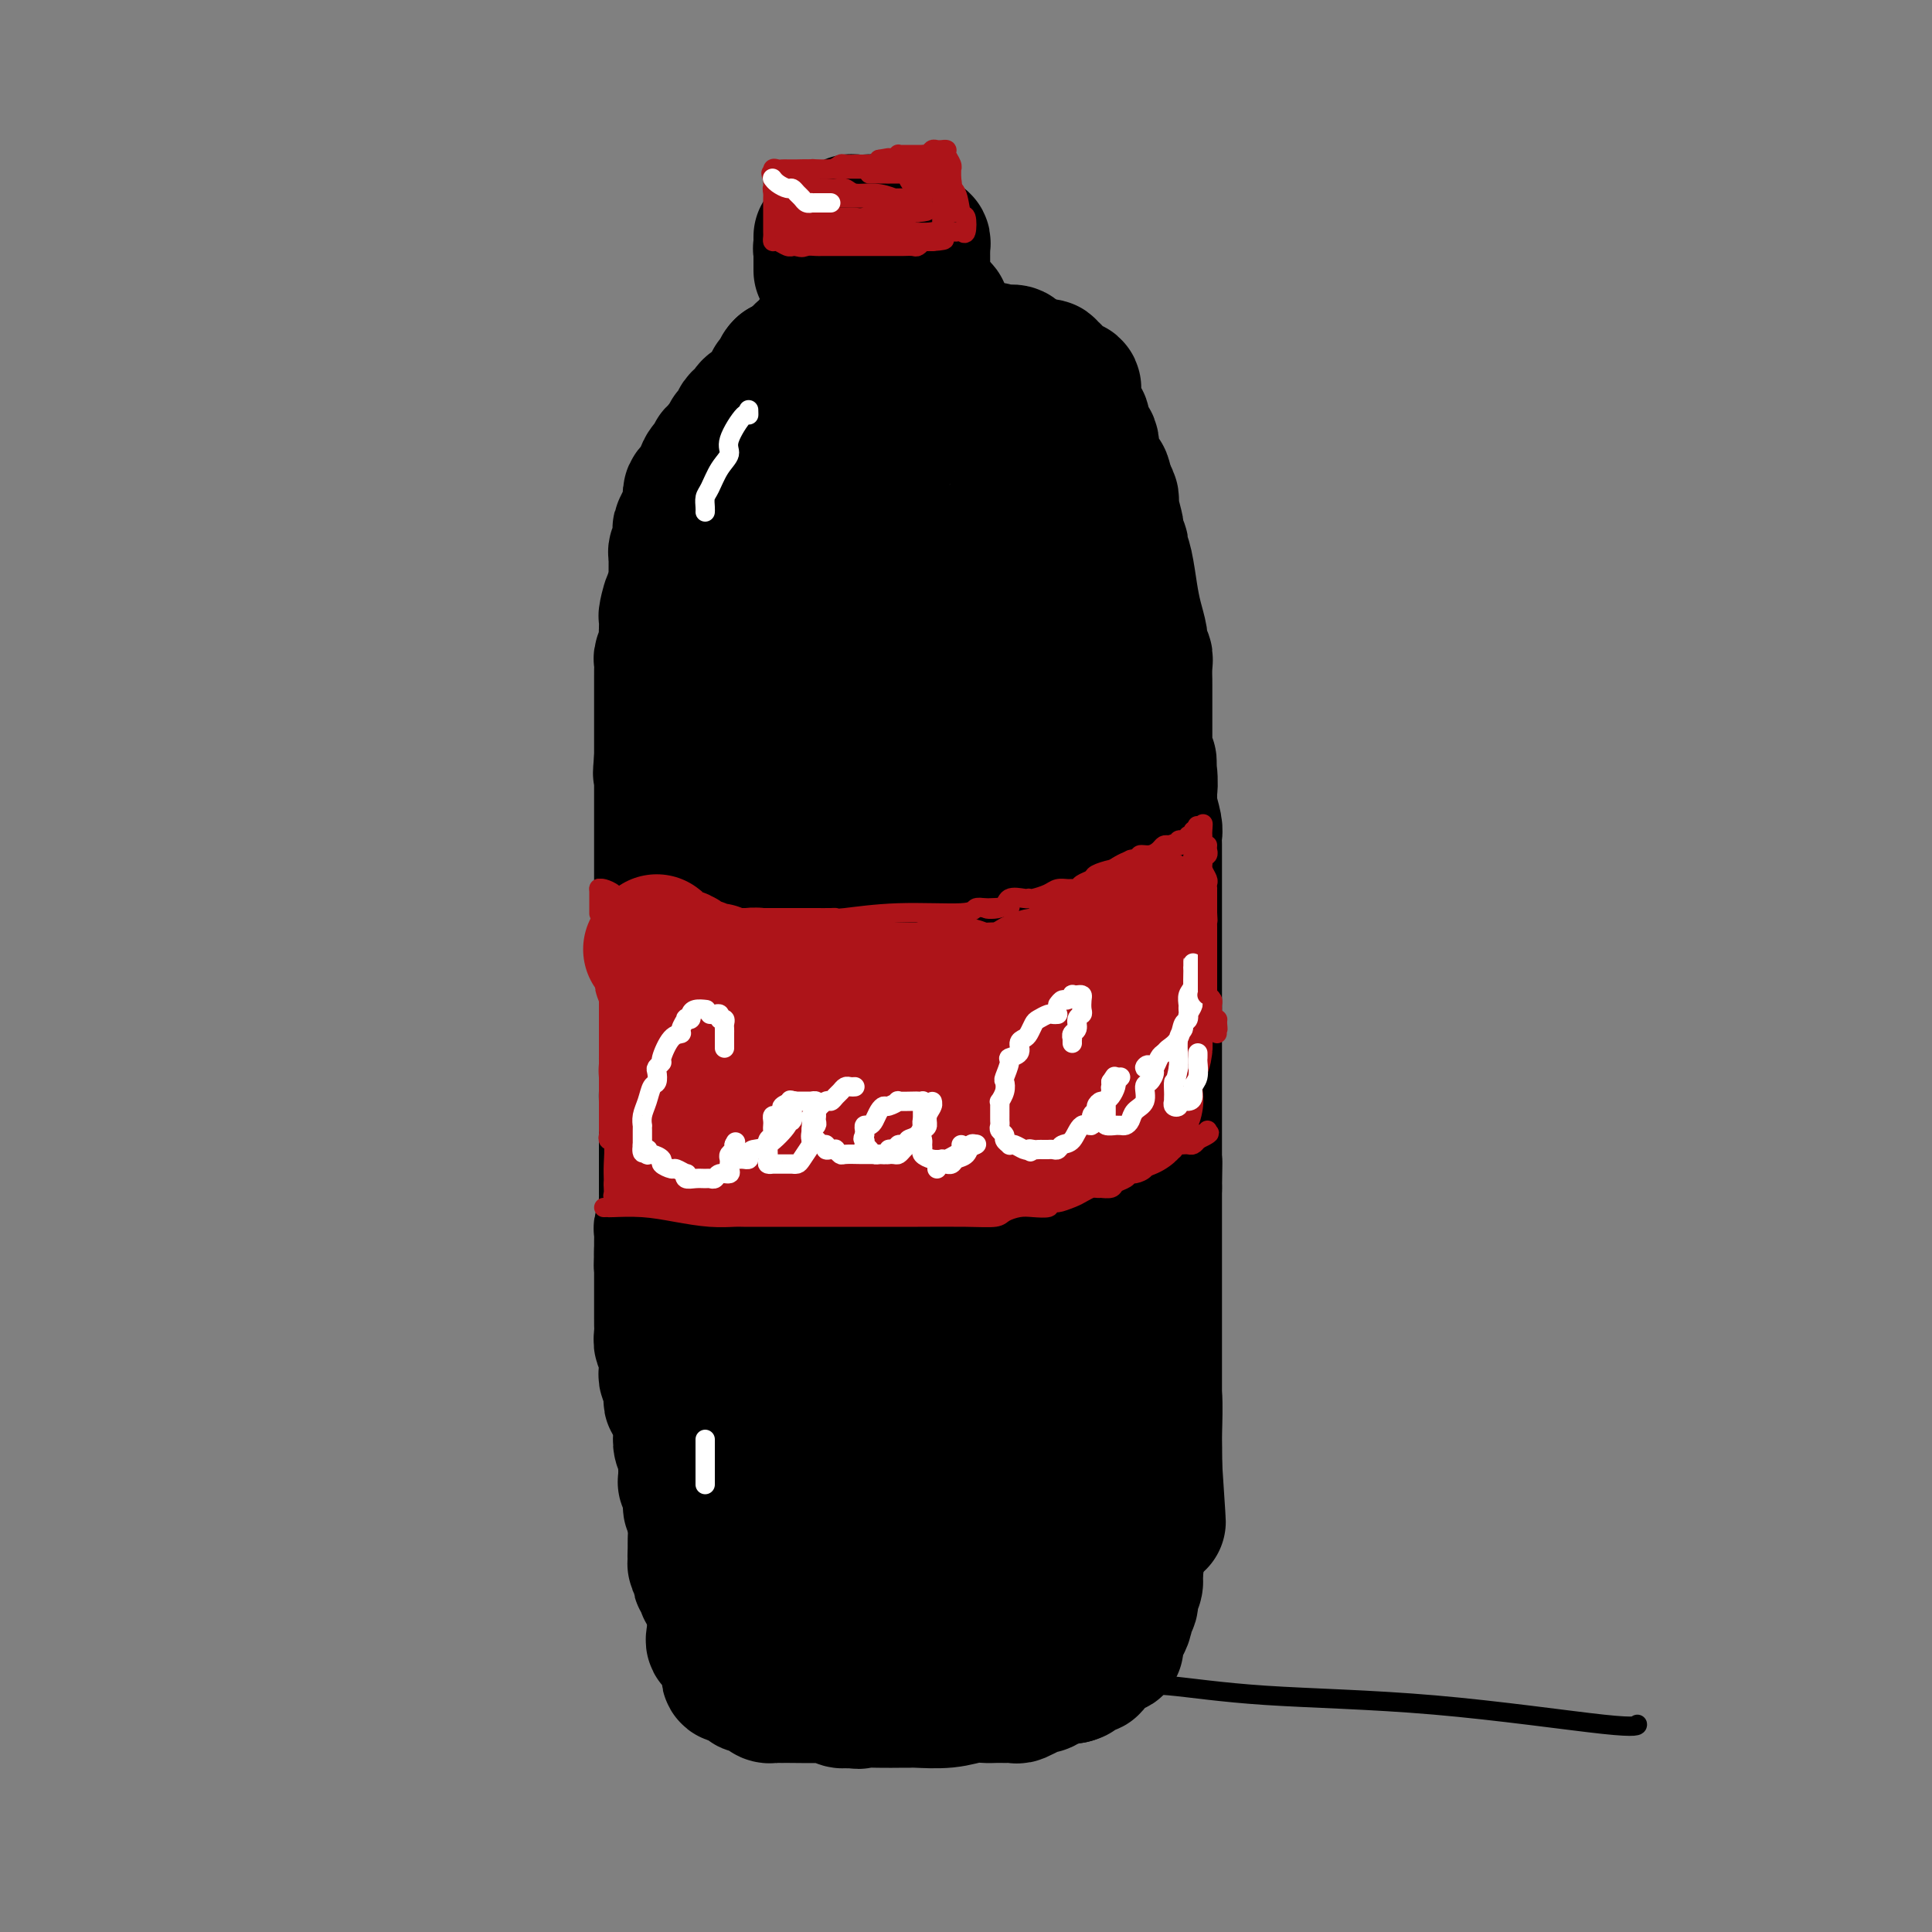 <svg viewBox='0 0 400 400' version='1.1' xmlns='http://www.w3.org/2000/svg' xmlns:xlink='http://www.w3.org/1999/xlink'><rect x="0" y="0" width="400" height="400" fill="#808080" stroke="none"/><g fill='none' stroke='rgb(0,0,0)' stroke-width='28' stroke-linecap='round' stroke-linejoin='round'><path d='M170,49c0.000,0.341 0.000,0.683 0,1c0.000,0.317 0.000,0.610 0,1c0.000,0.390 0.000,0.878 0,1c0.000,0.122 0.000,-0.120 0,0c0.000,0.120 0.000,0.604 0,1c0.000,0.396 0.000,0.706 0,1c0.000,0.294 0.000,0.573 0,1c0.000,0.427 0.000,1.000 0,1c0.000,-0.000 -0.000,-0.575 0,-1c0.000,-0.425 0.000,-0.702 0,-1c0.000,-0.298 0.000,-0.619 0,-1c0.000,-0.381 -0.000,-0.823 0,-1c0.000,-0.177 0.000,-0.088 0,0'/><path d='M170,52c-0.064,-0.587 -0.225,-0.553 0,-1c0.225,-0.447 0.837,-1.374 1,-2c0.163,-0.626 -0.124,-0.951 0,-1c0.124,-0.049 0.659,0.179 1,0c0.341,-0.179 0.488,-0.766 1,-1c0.512,-0.234 1.390,-0.115 2,0c0.610,0.115 0.954,0.227 1,0c0.046,-0.227 -0.204,-0.794 0,-1c0.204,-0.206 0.864,-0.053 1,0c0.136,0.053 -0.252,0.004 0,0c0.252,-0.004 1.143,0.037 2,0c0.857,-0.037 1.680,-0.150 2,0c0.320,0.150 0.139,0.565 0,1c-0.139,0.435 -0.234,0.890 0,1c0.234,0.110 0.798,-0.125 1,0c0.202,0.125 0.044,0.611 0,1c-0.044,0.389 0.027,0.682 0,1c-0.027,0.318 -0.150,0.662 0,1c0.150,0.338 0.575,0.669 1,1'/><path d='M183,52c0.618,0.881 0.165,0.082 0,0c-0.165,-0.082 -0.040,0.551 0,1c0.040,0.449 -0.005,0.712 0,1c0.005,0.288 0.060,0.600 0,1c-0.060,0.400 -0.235,0.889 0,1c0.235,0.111 0.879,-0.157 1,0c0.121,0.157 -0.283,0.738 0,1c0.283,0.262 1.251,0.204 2,1c0.749,0.796 1.279,2.445 2,3c0.721,0.555 1.635,0.016 2,0c0.365,-0.016 0.183,0.492 0,1'/><path d='M190,62c1.322,1.565 1.128,0.476 1,0c-0.128,-0.476 -0.188,-0.339 0,0c0.188,0.339 0.624,0.880 1,1c0.376,0.120 0.690,-0.182 1,0c0.310,0.182 0.615,0.849 1,1c0.385,0.151 0.850,-0.212 1,0c0.150,0.212 -0.015,1.001 0,1c0.015,-0.001 0.211,-0.790 0,-1c-0.211,-0.210 -0.830,0.160 -1,0c-0.170,-0.160 0.108,-0.851 0,-1c-0.108,-0.149 -0.602,0.243 -1,0c-0.398,-0.243 -0.699,-1.122 -1,-2'/><path d='M192,61c-0.691,-0.979 -0.917,-1.428 -1,-2c-0.083,-0.572 -0.022,-1.268 0,-2c0.022,-0.732 0.006,-1.502 0,-2c-0.006,-0.498 -0.002,-0.725 0,-1c0.002,-0.275 0.002,-0.599 0,-1c-0.002,-0.401 -0.004,-0.879 0,-1c0.004,-0.121 0.015,0.114 0,0c-0.015,-0.114 -0.057,-0.578 0,-1c0.057,-0.422 0.211,-0.804 0,-1c-0.211,-0.196 -0.788,-0.207 -1,0c-0.212,0.207 -0.061,0.630 0,1c0.061,0.370 0.030,0.685 0,1'/><path d='M190,52c-0.309,-1.214 -0.083,0.252 0,1c0.083,0.748 0.022,0.778 0,1c-0.022,0.222 -0.005,0.637 0,1c0.005,0.363 -0.003,0.674 0,1c0.003,0.326 0.016,0.665 0,1c-0.016,0.335 -0.060,0.664 0,1c0.060,0.336 0.224,0.678 0,1c-0.224,0.322 -0.835,0.622 -1,1c-0.165,0.378 0.116,0.833 0,1c-0.116,0.167 -0.630,0.048 -1,0c-0.370,-0.048 -0.595,-0.023 -1,0c-0.405,0.023 -0.991,0.044 -1,0c-0.009,-0.044 0.559,-0.151 0,0c-0.559,0.151 -2.244,0.562 -3,1c-0.756,0.438 -0.584,0.905 -1,1c-0.416,0.095 -1.421,-0.181 -2,0c-0.579,0.181 -0.733,0.818 -1,1c-0.267,0.182 -0.648,-0.091 -1,0c-0.352,0.091 -0.676,0.545 -1,1'/><path d='M177,65c-1.691,0.495 0.080,-0.266 0,0c-0.080,0.266 -2.011,1.559 -3,2c-0.989,0.441 -1.035,0.030 -1,0c0.035,-0.030 0.150,0.319 0,1c-0.150,0.681 -0.565,1.693 -1,2c-0.435,0.307 -0.891,-0.090 -1,0c-0.109,0.090 0.129,0.668 0,1c-0.129,0.332 -0.623,0.419 -1,1c-0.377,0.581 -0.636,1.657 -1,2c-0.364,0.343 -0.833,-0.045 -1,0c-0.167,0.045 -0.033,0.524 0,1c0.033,0.476 -0.034,0.951 0,1c0.034,0.049 0.169,-0.327 0,0c-0.169,0.327 -0.643,1.356 -1,2c-0.357,0.644 -0.596,0.904 -1,1c-0.404,0.096 -0.973,0.027 -1,0c-0.027,-0.027 0.486,-0.014 1,0'/><path d='M166,79c-1.745,2.198 -0.608,0.692 0,0c0.608,-0.692 0.688,-0.569 1,-1c0.312,-0.431 0.855,-1.415 1,-2c0.145,-0.585 -0.107,-0.770 0,-1c0.107,-0.230 0.575,-0.503 1,-1c0.425,-0.497 0.808,-1.216 1,-2c0.192,-0.784 0.192,-1.632 0,-2c-0.192,-0.368 -0.577,-0.257 -1,0c-0.423,0.257 -0.883,0.661 -1,1c-0.117,0.339 0.109,0.612 0,1c-0.109,0.388 -0.553,0.892 -1,1c-0.447,0.108 -0.896,-0.178 -1,0c-0.104,0.178 0.137,0.821 0,1c-0.137,0.179 -0.652,-0.106 -1,0c-0.348,0.106 -0.528,0.602 -1,1c-0.472,0.398 -1.236,0.699 -2,1'/><path d='M162,76c-1.193,1.089 -0.176,1.811 0,2c0.176,0.189 -0.488,-0.157 -1,0c-0.512,0.157 -0.871,0.816 -1,1c-0.129,0.184 -0.028,-0.106 0,0c0.028,0.106 -0.016,0.607 0,1c0.016,0.393 0.093,0.679 0,1c-0.093,0.321 -0.355,0.677 -1,1c-0.645,0.323 -1.674,0.612 -2,1c-0.326,0.388 0.049,0.875 0,1c-0.049,0.125 -0.524,-0.112 -1,0c-0.476,0.112 -0.955,0.574 -1,1c-0.045,0.426 0.343,0.815 0,1c-0.343,0.185 -1.416,0.165 -2,1c-0.584,0.835 -0.679,2.525 -1,3c-0.321,0.475 -0.870,-0.264 -1,0c-0.130,0.264 0.157,1.533 0,2c-0.157,0.467 -0.759,0.134 -1,0c-0.241,-0.134 -0.120,-0.067 0,0'/><path d='M150,92c-2.014,2.939 -1.051,2.287 -1,2c0.051,-0.287 -0.812,-0.207 -1,0c-0.188,0.207 0.300,0.542 0,1c-0.300,0.458 -1.387,1.040 -2,2c-0.613,0.960 -0.753,2.300 -1,3c-0.247,0.700 -0.600,0.762 -1,1c-0.400,0.238 -0.847,0.653 -1,1c-0.153,0.347 -0.013,0.627 0,1c0.013,0.373 -0.102,0.839 0,1c0.102,0.161 0.421,0.018 0,1c-0.421,0.982 -1.581,3.089 -2,4c-0.419,0.911 -0.098,0.625 0,1c0.098,0.375 -0.026,1.409 0,2c0.026,0.591 0.203,0.738 0,1c-0.203,0.262 -0.786,0.637 -1,1c-0.214,0.363 -0.057,0.712 0,1c0.057,0.288 0.015,0.514 0,1c-0.015,0.486 -0.004,1.233 0,2c0.004,0.767 0.001,1.553 0,2c-0.001,0.447 -0.000,0.556 0,1c0.000,0.444 0.000,1.222 0,2'/><path d='M140,123c-0.630,3.302 -0.705,1.057 -1,1c-0.295,-0.057 -0.811,2.075 -1,3c-0.189,0.925 -0.050,0.645 0,1c0.050,0.355 0.009,1.346 0,2c-0.009,0.654 0.012,0.972 0,1c-0.012,0.028 -0.056,-0.234 0,0c0.056,0.234 0.211,0.965 0,2c-0.211,1.035 -0.789,2.374 -1,3c-0.211,0.626 -0.057,0.539 0,1c0.057,0.461 0.015,1.471 0,2c-0.015,0.529 -0.004,0.576 0,1c0.004,0.424 0.001,1.226 0,2c-0.001,0.774 -0.000,1.522 0,2c0.000,0.478 0.000,0.688 0,1c-0.000,0.312 -0.000,0.728 0,1c0.000,0.272 0.000,0.402 0,1c-0.000,0.598 -0.000,1.666 0,2c0.000,0.334 0.000,-0.066 0,0c-0.000,0.066 -0.000,0.599 0,1c0.000,0.401 0.000,0.671 0,1c-0.000,0.329 -0.000,0.718 0,1c0.000,0.282 0.000,0.457 0,1c-0.000,0.543 -0.000,1.454 0,2c0.000,0.546 0.000,0.727 0,1c-0.000,0.273 -0.000,0.636 0,1'/><path d='M137,157c-0.464,5.457 -0.124,2.099 0,1c0.124,-1.099 0.033,0.061 0,1c-0.033,0.939 -0.009,1.656 0,2c0.009,0.344 0.002,0.315 0,1c-0.002,0.685 -0.001,2.083 0,3c0.001,0.917 0.000,1.352 0,2c-0.000,0.648 -0.000,1.509 0,2c0.000,0.491 0.000,0.611 0,1c-0.000,0.389 -0.000,1.046 0,2c0.000,0.954 0.000,2.206 0,3c-0.000,0.794 -0.000,1.130 0,2c0.000,0.870 0.000,2.272 0,3c-0.000,0.728 -0.000,0.780 0,1c0.000,0.220 0.000,0.608 0,1c-0.000,0.392 -0.000,0.788 0,1c0.000,0.212 0.000,0.239 0,1c-0.000,0.761 -0.000,2.256 0,3c0.000,0.744 0.000,0.739 0,1c-0.000,0.261 -0.000,0.789 0,1c0.000,0.211 0.000,0.106 0,0'/><path d='M137,189c0.016,5.308 0.057,2.578 0,2c-0.057,-0.578 -0.211,0.997 0,2c0.211,1.003 0.789,1.435 1,2c0.211,0.565 0.057,1.265 0,2c-0.057,0.735 -0.015,1.505 0,2c0.015,0.495 0.004,0.713 0,1c-0.004,0.287 -0.001,0.641 0,1c0.001,0.359 0.000,0.722 0,1c-0.000,0.278 -0.000,0.470 0,1c0.000,0.530 0.000,1.397 0,2c-0.000,0.603 -0.000,0.943 0,1c0.000,0.057 0.000,-0.167 0,0c-0.000,0.167 -0.000,0.726 0,1c0.000,0.274 0.000,0.264 0,1c-0.000,0.736 -0.000,2.220 0,3c0.000,0.780 0.000,0.856 0,1c-0.000,0.144 -0.000,0.355 0,1c0.000,0.645 0.000,1.724 0,2c-0.000,0.276 -0.000,-0.253 0,0c0.000,0.253 0.000,1.286 0,2c-0.000,0.714 -0.000,1.108 0,2c0.000,0.892 0.000,2.280 0,3c-0.000,0.720 -0.000,0.771 0,1c0.000,0.229 0.000,0.637 0,1c-0.000,0.363 -0.000,0.682 0,1'/><path d='M138,225c0.155,5.971 0.041,2.900 0,2c-0.041,-0.900 -0.011,0.371 0,1c0.011,0.629 0.003,0.617 0,1c-0.003,0.383 -0.001,1.162 0,2c0.001,0.838 0.000,1.735 0,2c-0.000,0.265 -0.000,-0.104 0,0c0.000,0.104 0.000,0.679 0,1c-0.000,0.321 -0.000,0.387 0,1c0.000,0.613 0.000,1.774 0,2c-0.000,0.226 -0.000,-0.483 0,0c0.000,0.483 0.000,2.156 0,3c-0.000,0.844 -0.000,0.857 0,1c0.000,0.143 0.000,0.416 0,1c-0.000,0.584 -0.000,1.480 0,2c0.000,0.520 0.000,0.663 0,1c-0.000,0.337 -0.000,0.867 0,1c0.000,0.133 0.001,-0.130 0,0c-0.001,0.130 -0.004,0.655 0,1c0.004,0.345 0.015,0.512 0,1c-0.015,0.488 -0.057,1.297 0,2c0.057,0.703 0.211,1.300 0,2c-0.211,0.700 -0.789,1.501 -1,2c-0.211,0.499 -0.057,0.694 0,1c0.057,0.306 0.015,0.721 0,1c-0.015,0.279 -0.004,0.421 0,1c0.004,0.579 0.001,1.594 0,2c-0.001,0.406 -0.001,0.203 0,0'/><path d='M137,259c-0.155,5.437 -0.041,2.030 0,1c0.041,-1.030 0.011,0.315 0,1c-0.011,0.685 -0.003,0.708 0,1c0.003,0.292 0.001,0.852 0,1c-0.001,0.148 -0.000,-0.115 0,0c0.000,0.115 0.000,0.609 0,1c-0.000,0.391 -0.000,0.678 0,1c0.000,0.322 0.000,0.678 0,1c-0.000,0.322 -0.000,0.611 0,1c0.000,0.389 0.000,0.878 0,1c-0.000,0.122 -0.000,-0.122 0,0c0.000,0.122 0.000,0.610 0,1c-0.000,0.390 -0.000,0.681 0,1c0.000,0.319 0.000,0.665 0,1c-0.000,0.335 -0.001,0.658 0,1c0.001,0.342 0.004,0.703 0,1c-0.004,0.297 -0.015,0.531 0,1c0.015,0.469 0.057,1.172 0,2c-0.057,0.828 -0.211,1.780 0,2c0.211,0.220 0.789,-0.292 1,0c0.211,0.292 0.057,1.388 0,2c-0.057,0.612 -0.016,0.741 0,1c0.016,0.259 0.008,0.647 0,1c-0.008,0.353 -0.016,0.672 0,1c0.016,0.328 0.056,0.665 0,1c-0.056,0.335 -0.207,0.667 0,1c0.207,0.333 0.774,0.667 1,1c0.226,0.333 0.113,0.667 0,1'/><path d='M139,287c0.306,4.513 0.072,1.795 0,1c-0.072,-0.795 0.019,0.332 0,1c-0.019,0.668 -0.149,0.875 0,1c0.149,0.125 0.576,0.166 1,1c0.424,0.834 0.846,2.460 1,3c0.154,0.540 0.040,-0.007 0,0c-0.040,0.007 -0.007,0.568 0,1c0.007,0.432 -0.012,0.735 0,1c0.012,0.265 0.056,0.491 0,1c-0.056,0.509 -0.211,1.302 0,2c0.211,0.698 0.789,1.300 1,2c0.211,0.700 0.057,1.498 0,2c-0.057,0.502 -0.016,0.706 0,1c0.016,0.294 0.008,0.676 0,1c-0.008,0.324 -0.017,0.588 0,1c0.017,0.412 0.061,0.972 0,1c-0.061,0.028 -0.227,-0.476 0,0c0.227,0.476 0.848,1.932 1,3c0.152,1.068 -0.166,1.750 0,2c0.166,0.250 0.815,0.070 1,0c0.185,-0.070 -0.095,-0.029 0,0c0.095,0.029 0.564,0.046 1,0c0.436,-0.046 0.839,-0.156 1,0c0.161,0.156 0.081,0.578 0,1'/><path d='M146,313c1.021,4.033 0.074,1.116 0,0c-0.074,-1.116 0.726,-0.433 1,0c0.274,0.433 0.020,0.614 0,1c-0.020,0.386 0.192,0.978 0,1c-0.192,0.022 -0.787,-0.526 -1,-1c-0.213,-0.474 -0.043,-0.874 0,-1c0.043,-0.126 -0.041,0.023 0,-1c0.041,-1.023 0.207,-3.218 0,-5c-0.207,-1.782 -0.788,-3.151 -1,-4c-0.212,-0.849 -0.057,-1.180 0,-2c0.057,-0.820 0.015,-2.131 0,-3c-0.015,-0.869 -0.004,-1.297 0,-2c0.004,-0.703 0.001,-1.683 0,-2c-0.001,-0.317 -0.000,0.028 0,0c0.000,-0.028 0.000,-0.431 0,-1c-0.000,-0.569 -0.000,-1.306 0,-2c0.000,-0.694 0.000,-1.347 0,-2'/><path d='M145,289c-0.156,-4.330 -0.046,-3.156 0,-3c0.046,0.156 0.026,-0.707 0,-1c-0.026,-0.293 -0.060,-0.017 0,0c0.060,0.017 0.212,-0.227 0,0c-0.212,0.227 -0.789,0.923 -1,2c-0.211,1.077 -0.057,2.534 0,4c0.057,1.466 0.015,2.943 0,4c-0.015,1.057 -0.004,1.696 0,2c0.004,0.304 0.001,0.275 0,1c-0.001,0.725 -0.000,2.206 0,3c0.000,0.794 0.000,0.902 0,1c-0.000,0.098 -0.000,0.188 0,1c0.000,0.812 0.000,2.347 0,3c-0.000,0.653 -0.000,0.424 0,1c0.000,0.576 0.000,1.956 0,3c-0.000,1.044 -0.000,1.752 0,2c0.000,0.248 0.000,0.036 0,0c-0.000,-0.036 -0.000,0.104 0,1c0.000,0.896 0.000,2.549 0,3c-0.000,0.451 -0.000,-0.300 0,0c0.000,0.300 0.000,1.650 0,3'/><path d='M144,319c-0.159,5.449 -0.056,2.573 0,2c0.056,-0.573 0.067,1.157 0,2c-0.067,0.843 -0.210,0.800 0,1c0.210,0.200 0.774,0.645 1,1c0.226,0.355 0.113,0.621 0,1c-0.113,0.379 -0.227,0.872 0,1c0.227,0.128 0.796,-0.110 1,0c0.204,0.110 0.044,0.568 0,1c-0.044,0.432 0.030,0.837 0,1c-0.030,0.163 -0.163,0.082 0,0c0.163,-0.082 0.624,-0.166 1,0c0.376,0.166 0.669,0.583 1,1c0.331,0.417 0.702,0.833 1,1c0.298,0.167 0.525,0.083 1,0c0.475,-0.083 1.200,-0.166 2,0c0.800,0.166 1.676,0.580 3,1c1.324,0.420 3.097,0.844 4,1c0.903,0.156 0.935,0.042 1,0c0.065,-0.042 0.161,-0.012 1,0c0.839,0.012 2.419,0.006 4,0'/><path d='M165,333c3.542,0.845 2.896,0.959 5,1c2.104,0.041 6.957,0.011 10,0c3.043,-0.011 4.275,-0.003 5,0c0.725,0.003 0.943,0.001 1,0c0.057,-0.001 -0.048,-0.000 1,0c1.048,0.000 3.248,-0.000 5,0c1.752,0.000 3.057,0.001 4,0c0.943,-0.001 1.523,-0.003 2,0c0.477,0.003 0.852,0.012 1,0c0.148,-0.012 0.071,-0.045 1,0c0.929,0.045 2.865,0.170 5,0c2.135,-0.170 4.469,-0.633 6,-1c1.531,-0.367 2.259,-0.637 3,-1c0.741,-0.363 1.496,-0.819 2,-1c0.504,-0.181 0.758,-0.087 1,0c0.242,0.087 0.471,0.167 1,0c0.529,-0.167 1.358,-0.581 2,-1c0.642,-0.419 1.096,-0.844 2,-1c0.904,-0.156 2.258,-0.045 3,0c0.742,0.045 0.871,0.022 1,0'/><path d='M226,329c3.653,-0.996 2.284,-0.985 2,-1c-0.284,-0.015 0.515,-0.057 1,0c0.485,0.057 0.656,0.214 1,0c0.344,-0.214 0.862,-0.797 1,-1c0.138,-0.203 -0.102,-0.024 0,0c0.102,0.024 0.548,-0.106 1,0c0.452,0.106 0.909,0.447 1,0c0.091,-0.447 -0.186,-1.683 0,-2c0.186,-0.317 0.834,0.284 1,0c0.166,-0.284 -0.149,-1.455 0,-2c0.149,-0.545 0.762,-0.465 1,-1c0.238,-0.535 0.103,-1.686 0,-2c-0.103,-0.314 -0.172,0.207 0,0c0.172,-0.207 0.586,-1.143 1,-2c0.414,-0.857 0.829,-1.636 1,-2c0.171,-0.364 0.097,-0.314 0,-1c-0.097,-0.686 -0.219,-2.108 0,-3c0.219,-0.892 0.777,-1.255 1,-2c0.223,-0.745 0.112,-1.873 0,-3'/><path d='M238,307c0.845,-3.294 0.959,-2.530 1,-3c0.041,-0.470 0.011,-2.176 0,-3c-0.011,-0.824 -0.003,-0.768 0,-1c0.003,-0.232 0.001,-0.753 0,-1c-0.001,-0.247 -0.000,-0.219 0,-1c0.000,-0.781 0.000,-2.372 0,-3c-0.000,-0.628 -0.000,-0.292 0,-1c0.000,-0.708 0.000,-2.459 0,-4c-0.000,-1.541 -0.000,-2.870 0,-4c0.000,-1.130 0.000,-2.060 0,-3c-0.000,-0.940 -0.000,-1.891 0,-3c0.000,-1.109 0.000,-2.376 0,-3c-0.000,-0.624 -0.000,-0.604 0,-1c0.000,-0.396 0.000,-1.209 0,-2c-0.000,-0.791 -0.000,-1.559 0,-2c0.000,-0.441 0.000,-0.556 0,-1c-0.000,-0.444 -0.000,-1.217 0,-2c0.000,-0.783 0.000,-1.575 0,-2c-0.000,-0.425 -0.000,-0.484 0,-1c0.000,-0.516 0.000,-1.489 0,-2c-0.000,-0.511 -0.000,-0.560 0,-1c0.000,-0.440 0.000,-1.273 0,-2c-0.000,-0.727 -0.000,-1.350 0,-2c0.000,-0.650 -0.000,-1.327 0,-2c0.000,-0.673 -0.000,-1.340 0,-2c0.000,-0.660 -0.000,-1.311 0,-2c0.000,-0.689 -0.000,-1.414 0,-2c0.000,-0.586 -0.000,-1.033 0,-1c0.000,0.033 -0.000,0.547 0,0c0.000,-0.547 -0.000,-2.156 0,-3c0.000,-0.844 0.000,-0.922 0,-1'/><path d='M239,246c0.155,-9.772 0.041,-3.702 0,-2c-0.041,1.702 -0.011,-0.966 0,-2c0.011,-1.034 0.003,-0.436 0,-1c-0.003,-0.564 -0.001,-2.292 0,-4c0.001,-1.708 0.000,-3.397 0,-4c-0.000,-0.603 -0.000,-0.119 0,-1c0.000,-0.881 0.000,-3.127 0,-4c-0.000,-0.873 -0.000,-0.374 0,-1c0.000,-0.626 0.000,-2.379 0,-3c-0.000,-0.621 -0.000,-0.111 0,-1c0.000,-0.889 0.000,-3.177 0,-4c-0.000,-0.823 -0.000,-0.180 0,0c0.000,0.180 0.000,-0.104 0,-1c-0.000,-0.896 -0.000,-2.405 0,-3c0.000,-0.595 0.000,-0.274 0,-1c-0.000,-0.726 -0.000,-2.497 0,-4c0.000,-1.503 0.000,-2.738 0,-4c-0.000,-1.262 -0.000,-2.550 0,-4c0.000,-1.450 0.000,-3.062 0,-4c-0.000,-0.938 -0.000,-1.203 0,-2c0.000,-0.797 0.000,-2.128 0,-3c-0.000,-0.872 -0.000,-1.286 0,-2c0.000,-0.714 0.000,-1.728 0,-3c-0.000,-1.272 -0.000,-2.803 0,-4c0.000,-1.197 0.001,-2.062 0,-3c-0.001,-0.938 -0.004,-1.949 0,-3c0.004,-1.051 0.015,-2.141 0,-3c-0.015,-0.859 -0.056,-1.488 0,-2c0.056,-0.512 0.207,-0.907 0,-2c-0.207,-1.093 -0.774,-2.884 -1,-4c-0.226,-1.116 -0.113,-1.558 0,-2'/><path d='M238,165c-0.171,-13.115 -0.098,-5.403 0,-3c0.098,2.403 0.223,-0.502 0,-2c-0.223,-1.498 -0.792,-1.591 -1,-2c-0.208,-0.409 -0.056,-1.136 0,-2c0.056,-0.864 0.015,-1.864 0,-3c-0.015,-1.136 -0.004,-2.407 0,-3c0.004,-0.593 0.001,-0.508 0,-1c-0.001,-0.492 0.001,-1.561 0,-3c-0.001,-1.439 -0.004,-3.246 0,-4c0.004,-0.754 0.015,-0.454 0,-1c-0.015,-0.546 -0.057,-1.939 0,-3c0.057,-1.061 0.212,-1.791 0,-2c-0.212,-0.209 -0.792,0.104 -1,0c-0.208,-0.104 -0.045,-0.626 0,-1c0.045,-0.374 -0.029,-0.599 0,-1c0.029,-0.401 0.162,-0.977 0,-2c-0.162,-1.023 -0.618,-2.494 -1,-4c-0.382,-1.506 -0.690,-3.048 -1,-5c-0.310,-1.952 -0.623,-4.315 -1,-6c-0.377,-1.685 -0.819,-2.694 -1,-3c-0.181,-0.306 -0.100,0.090 0,0c0.100,-0.090 0.219,-0.665 0,-1c-0.219,-0.335 -0.777,-0.429 -1,-1c-0.223,-0.571 -0.112,-1.620 0,-2c0.112,-0.380 0.223,-0.091 0,-1c-0.223,-0.909 -0.781,-3.017 -1,-4c-0.219,-0.983 -0.097,-0.842 0,-1c0.097,-0.158 0.171,-0.617 0,-1c-0.171,-0.383 -0.585,-0.692 -1,-1'/><path d='M229,102c-1.188,-5.784 -0.160,-2.243 0,-1c0.160,1.243 -0.550,0.190 -1,-1c-0.450,-1.190 -0.641,-2.517 -1,-3c-0.359,-0.483 -0.885,-0.123 -1,-1c-0.115,-0.877 0.181,-2.993 0,-4c-0.181,-1.007 -0.841,-0.906 -1,-1c-0.159,-0.094 0.182,-0.382 0,-1c-0.182,-0.618 -0.887,-1.566 -1,-2c-0.113,-0.434 0.365,-0.354 0,-1c-0.365,-0.646 -1.572,-2.017 -2,-3c-0.428,-0.983 -0.075,-1.578 0,-2c0.075,-0.422 -0.127,-0.672 0,-1c0.127,-0.328 0.585,-0.733 0,-1c-0.585,-0.267 -2.212,-0.397 -3,-1c-0.788,-0.603 -0.736,-1.678 -1,-2c-0.264,-0.322 -0.844,0.110 -1,0c-0.156,-0.110 0.113,-0.761 0,-1c-0.113,-0.239 -0.607,-0.067 -1,0c-0.393,0.067 -0.685,0.029 -1,0c-0.315,-0.029 -0.653,-0.049 -1,0c-0.347,0.049 -0.701,0.168 -1,0c-0.299,-0.168 -0.542,-0.622 -1,-1c-0.458,-0.378 -1.131,-0.679 -2,-1c-0.869,-0.321 -1.935,-0.660 -3,-1'/><path d='M207,73c-2.589,-1.238 -1.562,-0.333 -1,0c0.562,0.333 0.658,0.093 1,0c0.342,-0.093 0.930,-0.038 1,0c0.070,0.038 -0.379,0.059 0,0c0.379,-0.059 1.588,-0.198 2,0c0.412,0.198 0.029,0.733 0,1c-0.029,0.267 0.295,0.265 1,1c0.705,0.735 1.790,2.206 2,3c0.210,0.794 -0.456,0.909 0,2c0.456,1.091 2.035,3.156 3,5c0.965,1.844 1.315,3.465 2,5c0.685,1.535 1.704,2.982 2,4c0.296,1.018 -0.132,1.606 0,2c0.132,0.394 0.823,0.595 1,1c0.177,0.405 -0.159,1.016 0,3c0.159,1.984 0.812,5.342 1,7c0.188,1.658 -0.089,1.617 0,3c0.089,1.383 0.545,4.192 1,7'/><path d='M223,117c0.643,4.846 0.749,5.461 1,7c0.251,1.539 0.646,4.002 1,6c0.354,1.998 0.669,3.530 1,6c0.331,2.470 0.680,5.876 1,8c0.320,2.124 0.611,2.964 1,4c0.389,1.036 0.875,2.267 1,5c0.125,2.733 -0.111,6.967 0,9c0.111,2.033 0.569,1.864 1,5c0.431,3.136 0.836,9.577 1,14c0.164,4.423 0.086,6.829 0,9c-0.086,2.171 -0.182,4.106 0,7c0.182,2.894 0.641,6.745 1,9c0.359,2.255 0.618,2.913 1,5c0.382,2.087 0.887,5.604 1,8c0.113,2.396 -0.166,3.671 0,5c0.166,1.329 0.776,2.712 1,4c0.224,1.288 0.063,2.481 0,4c-0.063,1.519 -0.028,3.363 0,5c0.028,1.637 0.050,3.067 0,5c-0.050,1.933 -0.171,4.368 0,7c0.171,2.632 0.634,5.461 1,8c0.366,2.539 0.634,4.790 1,6c0.366,1.210 0.829,1.381 1,2c0.171,0.619 0.050,1.688 0,3c-0.050,1.312 -0.027,2.868 0,4c0.027,1.132 0.060,1.839 0,4c-0.060,2.161 -0.212,5.775 0,8c0.212,2.225 0.789,3.060 1,5c0.211,1.940 0.057,4.984 0,7c-0.057,2.016 -0.016,3.005 0,4c0.016,0.995 0.008,1.998 0,3'/><path d='M239,303c1.547,23.319 0.414,6.616 0,1c-0.414,-5.616 -0.110,-0.143 0,2c0.110,2.143 0.025,0.958 0,1c-0.025,0.042 0.008,1.311 0,2c-0.008,0.689 -0.058,0.799 0,1c0.058,0.201 0.223,0.492 0,1c-0.223,0.508 -0.834,1.231 -1,2c-0.166,0.769 0.112,1.582 0,2c-0.112,0.418 -0.614,0.442 -1,1c-0.386,0.558 -0.655,1.652 -1,2c-0.345,0.348 -0.767,-0.050 -1,0c-0.233,0.050 -0.277,0.549 -1,1c-0.723,0.451 -2.123,0.853 -4,1c-1.877,0.147 -4.230,0.039 -6,0c-1.770,-0.039 -2.959,-0.011 -4,0c-1.041,0.011 -1.936,0.003 -3,0c-1.064,-0.003 -2.296,-0.001 -3,0c-0.704,0.001 -0.880,0.000 -1,0c-0.120,-0.000 -0.182,-0.000 -1,0c-0.818,0.000 -2.390,0.000 -4,0c-1.610,-0.000 -3.257,-0.000 -4,0c-0.743,0.000 -0.580,0.000 -1,0c-0.420,-0.000 -1.422,-0.000 -2,0c-0.578,0.000 -0.733,0.000 -1,0c-0.267,-0.000 -0.648,-0.000 -2,0c-1.352,0.000 -3.676,0.000 -6,0'/><path d='M192,320c-6.996,0.065 -5.485,0.228 -6,0c-0.515,-0.228 -3.055,-0.846 -5,-1c-1.945,-0.154 -3.295,0.157 -4,0c-0.705,-0.157 -0.765,-0.781 -1,-1c-0.235,-0.219 -0.646,-0.032 -1,0c-0.354,0.032 -0.651,-0.089 -1,0c-0.349,0.089 -0.751,0.389 -1,0c-0.249,-0.389 -0.344,-1.466 -1,-2c-0.656,-0.534 -1.873,-0.524 -3,-1c-1.127,-0.476 -2.165,-1.439 -3,-2c-0.835,-0.561 -1.467,-0.722 -2,-1c-0.533,-0.278 -0.966,-0.675 -1,-1c-0.034,-0.325 0.331,-0.578 0,-1c-0.331,-0.422 -1.358,-1.012 -2,-3c-0.642,-1.988 -0.900,-5.373 -1,-8c-0.100,-2.627 -0.041,-4.495 0,-10c0.041,-5.505 0.064,-14.647 0,-21c-0.064,-6.353 -0.217,-9.917 0,-13c0.217,-3.083 0.802,-5.683 1,-8c0.198,-2.317 0.008,-4.349 0,-6c-0.008,-1.651 0.167,-2.921 0,-4c-0.167,-1.079 -0.674,-1.965 -1,-4c-0.326,-2.035 -0.469,-5.217 -1,-8c-0.531,-2.783 -1.449,-5.168 -2,-8c-0.551,-2.832 -0.735,-6.111 -1,-9c-0.265,-2.889 -0.610,-5.387 -1,-8c-0.390,-2.613 -0.826,-5.339 -1,-7c-0.174,-1.661 -0.085,-2.255 0,-5c0.085,-2.745 0.167,-7.641 0,-11c-0.167,-3.359 -0.584,-5.179 -1,-7'/><path d='M153,170c-1.238,-11.609 -0.334,-7.131 0,-7c0.334,0.131 0.097,-4.085 0,-7c-0.097,-2.915 -0.054,-4.528 0,-7c0.054,-2.472 0.121,-5.802 0,-8c-0.121,-2.198 -0.428,-3.264 0,-5c0.428,-1.736 1.593,-4.141 2,-6c0.407,-1.859 0.057,-3.171 0,-5c-0.057,-1.829 0.179,-4.176 1,-7c0.821,-2.824 2.228,-6.125 3,-8c0.772,-1.875 0.909,-2.325 1,-3c0.091,-0.675 0.137,-1.574 0,-2c-0.137,-0.426 -0.457,-0.380 0,-1c0.457,-0.620 1.691,-1.907 2,-3c0.309,-1.093 -0.308,-1.994 0,-3c0.308,-1.006 1.540,-2.118 2,-3c0.460,-0.882 0.149,-1.532 0,-2c-0.149,-0.468 -0.136,-0.752 0,-1c0.136,-0.248 0.393,-0.459 1,-1c0.607,-0.541 1.563,-1.413 2,-2c0.437,-0.587 0.355,-0.891 1,-1c0.645,-0.109 2.018,-0.024 3,0c0.982,0.024 1.572,-0.014 2,0c0.428,0.014 0.692,0.081 1,0c0.308,-0.081 0.659,-0.309 1,0c0.341,0.309 0.670,1.154 1,2'/><path d='M176,90c1.449,0.412 0.570,0.943 1,5c0.430,4.057 2.168,11.641 3,17c0.832,5.359 0.759,8.494 1,12c0.241,3.506 0.797,7.383 1,11c0.203,3.617 0.054,6.973 0,10c-0.054,3.027 -0.015,5.724 0,10c0.015,4.276 0.004,10.129 0,15c-0.004,4.871 -0.001,8.758 0,15c0.001,6.242 0.000,14.838 0,23c-0.000,8.162 -0.000,15.891 0,23c0.000,7.109 0.001,13.599 0,19c-0.001,5.401 -0.004,9.714 0,15c0.004,5.286 0.015,11.544 0,15c-0.015,3.456 -0.057,4.111 0,6c0.057,1.889 0.212,5.013 0,7c-0.212,1.987 -0.792,2.838 -1,5c-0.208,2.162 -0.046,5.635 0,9c0.046,3.365 -0.025,6.622 0,9c0.025,2.378 0.145,3.875 0,5c-0.145,1.125 -0.557,1.876 -1,2c-0.443,0.124 -0.917,-0.379 -1,-1c-0.083,-0.621 0.227,-1.360 0,-4c-0.227,-2.640 -0.989,-7.182 -2,-12c-1.011,-4.818 -2.271,-9.913 -3,-16c-0.729,-6.087 -0.927,-13.168 -1,-19c-0.073,-5.832 -0.020,-10.416 0,-16c0.020,-5.584 0.006,-12.167 0,-18c-0.006,-5.833 -0.003,-10.917 0,-16'/><path d='M173,221c-0.154,-14.498 -0.040,-16.242 0,-20c0.040,-3.758 0.007,-9.528 0,-14c-0.007,-4.472 0.012,-7.646 0,-12c-0.012,-4.354 -0.056,-9.889 0,-13c0.056,-3.111 0.211,-3.797 0,-6c-0.211,-2.203 -0.789,-5.923 -1,-8c-0.211,-2.077 -0.057,-2.510 0,-3c0.057,-0.490 0.015,-1.036 0,-2c-0.015,-0.964 -0.004,-2.347 0,-3c0.004,-0.653 -0.000,-0.575 0,-1c0.000,-0.425 0.004,-1.352 0,-2c-0.004,-0.648 -0.016,-1.016 0,-2c0.016,-0.984 0.059,-2.585 0,-4c-0.059,-1.415 -0.219,-2.644 0,-4c0.219,-1.356 0.817,-2.840 1,-4c0.183,-1.160 -0.050,-1.995 0,-3c0.050,-1.005 0.384,-2.181 1,-3c0.616,-0.819 1.514,-1.283 2,-3c0.486,-1.717 0.560,-4.687 1,-7c0.440,-2.313 1.245,-3.968 2,-6c0.755,-2.032 1.460,-4.442 2,-6c0.540,-1.558 0.915,-2.266 1,-3c0.085,-0.734 -0.118,-1.496 0,-2c0.118,-0.504 0.559,-0.752 1,-1'/><path d='M183,89c2.350,-5.819 2.724,-1.365 3,0c0.276,1.365 0.455,-0.359 1,-1c0.545,-0.641 1.457,-0.200 2,0c0.543,0.200 0.717,0.159 1,0c0.283,-0.159 0.673,-0.435 1,0c0.327,0.435 0.589,1.582 1,2c0.411,0.418 0.971,0.108 2,2c1.029,1.892 2.527,5.986 4,9c1.473,3.014 2.920,4.949 4,8c1.080,3.051 1.792,7.218 2,10c0.208,2.782 -0.088,4.179 0,6c0.088,1.821 0.560,4.065 1,6c0.440,1.935 0.850,3.560 1,5c0.150,1.440 0.041,2.695 0,4c-0.041,1.305 -0.015,2.661 0,5c0.015,2.339 0.018,5.663 0,9c-0.018,3.337 -0.057,6.689 0,10c0.057,3.311 0.212,6.582 0,9c-0.212,2.418 -0.789,3.983 -1,7c-0.211,3.017 -0.057,7.485 0,10c0.057,2.515 0.015,3.076 0,5c-0.015,1.924 -0.004,5.211 0,7c0.004,1.789 0.001,2.080 0,5c-0.001,2.920 -0.000,8.468 0,12c0.000,3.532 0.000,5.049 0,9c-0.000,3.951 -0.000,10.338 0,15c0.000,4.662 0.000,7.600 0,10c-0.000,2.400 -0.000,4.261 0,6c0.000,1.739 0.000,3.354 0,5c-0.000,1.646 -0.000,3.323 0,5'/><path d='M205,269c-0.007,23.805 -0.524,8.316 -1,5c-0.476,-3.316 -0.912,5.541 -1,11c-0.088,5.459 0.173,7.522 0,9c-0.173,1.478 -0.778,2.372 -1,4c-0.222,1.628 -0.059,3.991 0,5c0.059,1.009 0.016,0.665 0,1c-0.016,0.335 -0.005,1.347 0,2c0.005,0.653 0.004,0.945 0,1c-0.004,0.055 -0.011,-0.126 0,0c0.011,0.126 0.040,0.560 0,1c-0.040,0.440 -0.150,0.885 0,1c0.150,0.115 0.560,-0.099 1,0c0.440,0.099 0.912,0.511 1,0c0.088,-0.511 -0.207,-1.943 0,-4c0.207,-2.057 0.916,-4.737 1,-9c0.084,-4.263 -0.458,-10.107 0,-16c0.458,-5.893 1.915,-11.834 3,-17c1.085,-5.166 1.797,-9.558 2,-13c0.203,-3.442 -0.103,-5.933 0,-9c0.103,-3.067 0.616,-6.709 1,-9c0.384,-2.291 0.639,-3.232 1,-6c0.361,-2.768 0.829,-7.363 1,-10c0.171,-2.637 0.046,-3.315 0,-4c-0.046,-0.685 -0.012,-1.377 0,-2c0.012,-0.623 0.004,-1.178 0,-1c-0.004,0.178 -0.002,1.089 0,2'/><path d='M213,211c1.571,-15.304 -0.000,-4.562 0,2c0.000,6.562 1.573,8.946 2,11c0.427,2.054 -0.292,3.778 0,6c0.292,2.222 1.595,4.942 2,7c0.405,2.058 -0.089,3.453 0,5c0.089,1.547 0.760,3.247 1,4c0.240,0.753 0.050,0.560 0,1c-0.050,0.440 0.039,1.514 0,3c-0.039,1.486 -0.207,3.384 0,5c0.207,1.616 0.787,2.950 1,4c0.213,1.050 0.058,1.815 0,3c-0.058,1.185 -0.019,2.789 0,4c0.019,1.211 0.019,2.029 0,3c-0.019,0.971 -0.057,2.097 0,3c0.057,0.903 0.207,1.585 0,2c-0.207,0.415 -0.772,0.562 -1,1c-0.228,0.438 -0.118,1.167 0,2c0.118,0.833 0.243,1.771 0,3c-0.243,1.229 -0.854,2.750 -1,4c-0.146,1.250 0.172,2.230 0,4c-0.172,1.770 -0.834,4.330 -1,6c-0.166,1.670 0.164,2.450 0,3c-0.164,0.550 -0.821,0.871 -1,1c-0.179,0.129 0.121,0.066 0,1c-0.121,0.934 -0.662,2.866 -1,4c-0.338,1.134 -0.472,1.469 -1,2c-0.528,0.531 -1.450,1.258 -2,2c-0.550,0.742 -0.729,1.498 -1,2c-0.271,0.502 -0.636,0.751 -1,1'/><path d='M209,310c-1.316,2.011 -1.105,0.539 -1,0c0.105,-0.539 0.104,-0.144 0,0c-0.104,0.144 -0.312,0.039 -1,0c-0.688,-0.039 -1.857,-0.010 -3,0c-1.143,0.010 -2.262,0.003 -3,0c-0.738,-0.003 -1.095,-0.001 -2,0c-0.905,0.001 -2.356,-0.001 -3,0c-0.644,0.001 -0.479,0.003 -1,0c-0.521,-0.003 -1.726,-0.011 -3,0c-1.274,0.011 -2.617,0.041 -4,0c-1.383,-0.041 -2.806,-0.155 -4,0c-1.194,0.155 -2.159,0.577 -3,1c-0.841,0.423 -1.559,0.845 -2,1c-0.441,0.155 -0.603,0.042 -1,0c-0.397,-0.042 -1.027,-0.013 -2,0c-0.973,0.013 -2.290,0.009 -3,0c-0.710,-0.009 -0.814,-0.024 -1,0c-0.186,0.024 -0.456,0.086 -1,0c-0.544,-0.086 -1.364,-0.321 -2,0c-0.636,0.321 -1.088,1.200 -2,2c-0.912,0.800 -2.284,1.523 -3,2c-0.716,0.477 -0.776,0.708 -1,1c-0.224,0.292 -0.612,0.646 -1,1'/><path d='M162,318c-1.278,1.106 -0.973,0.870 -1,1c-0.027,0.130 -0.384,0.626 -1,1c-0.616,0.374 -1.490,0.625 -2,1c-0.510,0.375 -0.658,0.874 -1,1c-0.342,0.126 -0.880,-0.120 -1,0c-0.120,0.120 0.176,0.605 0,1c-0.176,0.395 -0.826,0.701 -1,1c-0.174,0.299 0.126,0.591 0,1c-0.126,0.409 -0.678,0.934 -1,1c-0.322,0.066 -0.415,-0.326 -1,0c-0.585,0.326 -1.663,1.370 -2,2c-0.337,0.630 0.067,0.848 0,1c-0.067,0.152 -0.607,0.240 -1,1c-0.393,0.760 -0.641,2.193 -1,3c-0.359,0.807 -0.828,0.990 -1,1c-0.172,0.010 -0.046,-0.151 0,0c0.046,0.151 0.012,0.615 0,1c-0.012,0.385 -0.003,0.691 0,1c0.003,0.309 0.001,0.622 0,1c-0.001,0.378 -0.000,0.822 0,1c0.000,0.178 0.000,0.089 0,0'/><path d='M148,338c-0.513,1.943 -0.295,1.802 0,2c0.295,0.198 0.666,0.736 1,1c0.334,0.264 0.629,0.253 1,1c0.371,0.747 0.816,2.253 1,3c0.184,0.747 0.105,0.735 0,1c-0.105,0.265 -0.236,0.806 0,1c0.236,0.194 0.838,0.042 1,0c0.162,-0.042 -0.115,0.028 0,0c0.115,-0.028 0.621,-0.152 1,0c0.379,0.152 0.630,0.579 1,1c0.370,0.421 0.858,0.834 1,1c0.142,0.166 -0.063,0.083 0,0c0.063,-0.083 0.393,-0.166 1,0c0.607,0.166 1.490,0.580 2,1c0.510,0.420 0.647,0.844 1,1c0.353,0.156 0.923,0.042 1,0c0.077,-0.042 -0.340,-0.012 0,0c0.340,0.012 1.438,0.007 2,0c0.562,-0.007 0.587,-0.016 2,0c1.413,0.016 4.214,0.056 6,0c1.786,-0.056 2.558,-0.207 3,0c0.442,0.207 0.555,0.774 1,1c0.445,0.226 1.223,0.113 2,0'/><path d='M176,352c3.229,0.464 0.801,0.124 1,0c0.199,-0.124 3.024,-0.032 5,0c1.976,0.032 3.102,0.005 4,0c0.898,-0.005 1.567,0.013 2,0c0.433,-0.013 0.629,-0.056 2,0c1.371,0.056 3.916,0.211 6,0c2.084,-0.211 3.705,-0.789 5,-1c1.295,-0.211 2.263,-0.057 3,0c0.737,0.057 1.243,0.016 2,0c0.757,-0.016 1.766,-0.008 2,0c0.234,0.008 -0.307,0.017 0,0c0.307,-0.017 1.462,-0.061 2,0c0.538,0.061 0.458,0.228 1,0c0.542,-0.228 1.704,-0.849 2,-1c0.296,-0.151 -0.276,0.170 0,0c0.276,-0.170 1.399,-0.829 2,-1c0.601,-0.171 0.681,0.147 1,0c0.319,-0.147 0.877,-0.757 1,-1c0.123,-0.243 -0.188,-0.118 0,0c0.188,0.118 0.876,0.228 1,0c0.124,-0.228 -0.317,-0.793 0,-1c0.317,-0.207 1.393,-0.056 2,0c0.607,0.056 0.745,0.016 1,0c0.255,-0.016 0.628,-0.008 1,0'/><path d='M222,347c1.638,-0.574 0.231,-0.011 0,0c-0.231,0.011 0.712,-0.532 1,-1c0.288,-0.468 -0.080,-0.862 0,-1c0.080,-0.138 0.608,-0.021 1,0c0.392,0.021 0.648,-0.055 1,0c0.352,0.055 0.801,0.240 1,0c0.199,-0.240 0.147,-0.905 0,-1c-0.147,-0.095 -0.389,0.382 0,0c0.389,-0.382 1.411,-1.622 2,-2c0.589,-0.378 0.747,0.106 1,0c0.253,-0.106 0.603,-0.802 1,-1c0.397,-0.198 0.841,0.102 1,0c0.159,-0.102 0.032,-0.608 0,-1c-0.032,-0.392 0.030,-0.672 0,-1c-0.030,-0.328 -0.153,-0.705 0,-1c0.153,-0.295 0.581,-0.508 1,-1c0.419,-0.492 0.831,-1.263 1,-2c0.169,-0.737 0.097,-1.441 0,-2c-0.097,-0.559 -0.218,-0.975 0,-1c0.218,-0.025 0.776,0.341 1,0c0.224,-0.341 0.112,-1.387 0,-2c-0.112,-0.613 -0.226,-0.791 0,-1c0.226,-0.209 0.793,-0.448 1,-1c0.207,-0.552 0.056,-1.418 0,-2c-0.056,-0.582 -0.016,-0.881 0,-1c0.016,-0.119 0.008,-0.060 0,0'/><path d='M235,325c0.618,-2.592 0.162,-1.072 0,-1c-0.162,0.072 -0.029,-1.304 0,-2c0.029,-0.696 -0.045,-0.714 0,-1c0.045,-0.286 0.209,-0.842 0,-1c-0.209,-0.158 -0.792,0.080 -1,0c-0.208,-0.080 -0.041,-0.477 0,-1c0.041,-0.523 -0.045,-1.170 0,-2c0.045,-0.830 0.222,-1.843 0,-2c-0.222,-0.157 -0.844,0.543 -1,0c-0.156,-0.543 0.155,-2.329 0,-3c-0.155,-0.671 -0.777,-0.226 -1,0c-0.223,0.226 -0.046,0.232 0,0c0.046,-0.232 -0.039,-0.701 0,-1c0.039,-0.299 0.203,-0.427 0,-1c-0.203,-0.573 -0.772,-1.592 -1,-2c-0.228,-0.408 -0.114,-0.204 0,0'/></g>
<g fill='none' stroke='rgb(173,20,25)' stroke-width='4' stroke-linecap='round' stroke-linejoin='round'><path d='M161,39c-0.423,-0.089 -0.845,-0.179 -1,0c-0.155,0.179 -0.041,0.625 0,1c0.041,0.375 0.011,0.678 0,1c-0.011,0.322 -0.003,0.664 0,1c0.003,0.336 0.001,0.667 0,1c-0.001,0.333 -0.000,0.667 0,1c0.000,0.333 0.000,0.666 0,1c-0.000,0.334 -0.001,0.668 0,1c0.001,0.332 0.002,0.662 0,1c-0.002,0.338 -0.008,0.683 0,1c0.008,0.317 0.031,0.607 0,1c-0.031,0.393 -0.114,0.890 0,1c0.114,0.110 0.426,-0.167 1,0c0.574,0.167 1.412,0.777 2,1c0.588,0.223 0.928,0.060 1,0c0.072,-0.060 -0.122,-0.017 0,0c0.122,0.017 0.561,0.009 1,0'/><path d='M165,51c1.119,0.464 1.417,0.124 2,0c0.583,-0.124 1.450,-0.033 2,0c0.550,0.033 0.781,0.009 1,0c0.219,-0.009 0.426,-0.002 1,0c0.574,0.002 1.516,0.001 2,0c0.484,-0.001 0.510,-0.000 1,0c0.490,0.000 1.444,0.000 2,0c0.556,-0.000 0.713,-0.000 1,0c0.287,0.000 0.705,0.000 1,0c0.295,-0.000 0.469,0.000 1,0c0.531,-0.000 1.420,-0.000 2,0c0.580,0.000 0.851,0.000 1,0c0.149,-0.000 0.176,-0.000 1,0c0.824,0.000 2.444,0.001 3,0c0.556,-0.001 0.048,-0.004 0,0c-0.048,0.004 0.365,0.015 1,0c0.635,-0.015 1.494,-0.057 2,0c0.506,0.057 0.661,0.211 1,0c0.339,-0.211 0.864,-0.789 1,-1c0.136,-0.211 -0.117,-0.057 0,0c0.117,0.057 0.605,0.016 1,0c0.395,-0.016 0.698,-0.008 1,0'/><path d='M193,50c4.525,-0.320 1.839,-0.622 1,-1c-0.839,-0.378 0.170,-0.834 1,-1c0.830,-0.166 1.480,-0.041 2,0c0.520,0.041 0.911,-0.000 1,0c0.089,0.000 -0.123,0.042 0,0c0.123,-0.042 0.581,-0.168 1,0c0.419,0.168 0.798,0.631 1,0c0.202,-0.631 0.226,-2.354 0,-3c-0.226,-0.646 -0.700,-0.214 -1,-1c-0.300,-0.786 -0.424,-2.789 -1,-4c-0.576,-1.211 -1.604,-1.629 -2,-2c-0.396,-0.371 -0.159,-0.695 0,-1c0.159,-0.305 0.239,-0.590 0,-1c-0.239,-0.410 -0.796,-0.945 -1,-1c-0.204,-0.055 -0.055,0.370 0,0c0.055,-0.370 0.016,-1.534 0,-2c-0.016,-0.466 -0.008,-0.233 0,0'/><path d='M195,33c-0.951,-1.855 -0.828,-0.493 -1,0c-0.172,0.493 -0.637,0.118 -1,0c-0.363,-0.118 -0.622,0.021 -1,0c-0.378,-0.021 -0.875,-0.202 -1,0c-0.125,0.202 0.121,0.786 0,1c-0.121,0.214 -0.611,0.056 -1,0c-0.389,-0.056 -0.678,-0.011 -1,0c-0.322,0.011 -0.678,-0.011 -1,0c-0.322,0.011 -0.611,0.056 -1,0c-0.389,-0.056 -0.878,-0.211 -1,0c-0.122,0.211 0.122,0.789 0,1c-0.122,0.211 -0.611,0.057 -1,0c-0.389,-0.057 -0.679,-0.015 -1,0c-0.321,0.015 -0.672,0.004 -1,0c-0.328,-0.004 -0.633,-0.001 -1,0c-0.367,0.001 -0.795,0.000 -1,0c-0.205,-0.000 -0.188,-0.000 -1,0c-0.812,0.000 -2.455,0.000 -3,0c-0.545,-0.000 0.007,-0.000 0,0c-0.007,0.000 -0.572,0.000 -1,0c-0.428,-0.000 -0.717,-0.001 -1,0c-0.283,0.001 -0.559,0.003 -1,0c-0.441,-0.003 -1.046,-0.011 -2,0c-0.954,0.011 -2.257,0.041 -3,0c-0.743,-0.041 -0.927,-0.155 -1,0c-0.073,0.155 -0.037,0.577 0,1'/><path d='M168,36c-4.356,0.415 -1.745,-0.047 -1,0c0.745,0.047 -0.375,0.603 -1,1c-0.625,0.397 -0.756,0.635 -1,1c-0.244,0.365 -0.601,0.857 -1,1c-0.399,0.143 -0.839,-0.063 -1,0c-0.161,0.063 -0.044,0.394 0,1c0.044,0.606 0.016,1.487 0,2c-0.016,0.513 -0.020,0.659 0,1c0.020,0.341 0.064,0.876 0,1c-0.064,0.124 -0.237,-0.163 0,0c0.237,0.163 0.882,0.776 1,1c0.118,0.224 -0.292,0.060 0,0c0.292,-0.060 1.285,-0.016 2,0c0.715,0.016 1.150,0.004 2,0c0.850,-0.004 2.114,-0.000 3,0c0.886,0.000 1.392,-0.004 2,0c0.608,0.004 1.317,0.015 2,0c0.683,-0.015 1.338,-0.057 2,0c0.662,0.057 1.329,0.211 2,0c0.671,-0.211 1.346,-0.789 2,-1c0.654,-0.211 1.289,-0.057 2,0c0.711,0.057 1.500,0.015 2,0c0.500,-0.015 0.711,-0.004 1,0c0.289,0.004 0.655,0.001 1,0c0.345,-0.001 0.670,-0.000 1,0c0.330,0.000 0.666,0.000 1,0c0.334,-0.000 0.667,-0.000 1,0'/><path d='M190,44c3.746,-0.317 1.112,-0.611 0,-1c-1.112,-0.389 -0.700,-0.874 -1,-1c-0.300,-0.126 -1.312,0.106 -2,0c-0.688,-0.106 -1.052,-0.550 -2,-1c-0.948,-0.450 -2.479,-0.905 -4,-1c-1.521,-0.095 -3.030,0.171 -4,0c-0.970,-0.171 -1.400,-0.778 -2,-1c-0.600,-0.222 -1.368,-0.059 -2,0c-0.632,0.059 -1.126,0.015 -2,0c-0.874,-0.015 -2.128,-0.000 -3,0c-0.872,0.000 -1.362,-0.014 -2,0c-0.638,0.014 -1.422,0.057 -2,0c-0.578,-0.057 -0.949,-0.212 -1,0c-0.051,0.212 0.218,0.793 0,1c-0.218,0.207 -0.923,0.041 -1,0c-0.077,-0.041 0.475,0.041 1,0c0.525,-0.041 1.022,-0.207 1,0c-0.022,0.207 -0.562,0.788 0,1c0.562,0.212 2.225,0.057 3,0c0.775,-0.057 0.661,-0.015 1,0c0.339,0.015 1.132,0.004 2,0c0.868,-0.004 1.811,-0.001 3,0c1.189,0.001 2.626,0.000 4,0c1.374,-0.000 2.687,-0.000 4,0'/><path d='M181,41c2.979,0.309 1.926,0.083 2,0c0.074,-0.083 1.275,-0.022 2,0c0.725,0.022 0.973,0.005 1,0c0.027,-0.005 -0.166,0.000 0,0c0.166,-0.000 0.691,-0.007 1,0c0.309,0.007 0.402,0.028 1,0c0.598,-0.028 1.699,-0.106 2,0c0.301,0.106 -0.199,0.396 -1,1c-0.801,0.604 -1.902,1.521 -3,2c-1.098,0.479 -2.191,0.521 -4,1c-1.809,0.479 -4.333,1.396 -6,2c-1.667,0.604 -2.477,0.894 -3,1c-0.523,0.106 -0.759,0.028 -1,0c-0.241,-0.028 -0.487,-0.008 -1,0c-0.513,0.008 -1.292,0.002 -2,0c-0.708,-0.002 -1.345,-0.001 -1,0c0.345,0.001 1.673,0.000 3,0'/><path d='M171,48c-2.254,1.111 0.610,0.389 2,0c1.390,-0.389 1.307,-0.443 2,-1c0.693,-0.557 2.163,-1.615 4,-2c1.837,-0.385 4.041,-0.095 5,0c0.959,0.095 0.673,-0.005 1,0c0.327,0.005 1.267,0.117 2,0c0.733,-0.117 1.258,-0.461 2,-1c0.742,-0.539 1.702,-1.273 2,-2c0.298,-0.727 -0.067,-1.449 0,-2c0.067,-0.551 0.564,-0.932 1,-1c0.436,-0.068 0.811,0.178 1,0c0.189,-0.178 0.191,-0.780 0,-1c-0.191,-0.220 -0.577,-0.059 -1,0c-0.423,0.059 -0.883,0.016 -1,0c-0.117,-0.016 0.109,-0.005 0,0c-0.109,0.005 -0.555,0.002 -1,0'/><path d='M190,38c0.289,-1.038 -0.490,-0.135 -1,0c-0.510,0.135 -0.751,-0.500 -1,-1c-0.249,-0.500 -0.507,-0.866 -1,-1c-0.493,-0.134 -1.222,-0.036 -2,0c-0.778,0.036 -1.607,0.010 -2,0c-0.393,-0.010 -0.351,-0.003 -1,0c-0.649,0.003 -1.989,0.001 -2,0c-0.011,-0.001 1.307,-0.000 2,0c0.693,0.000 0.759,0.000 1,0c0.241,-0.000 0.656,-0.000 1,0c0.344,0.000 0.617,0.000 1,0c0.383,-0.000 0.875,0.000 1,0c0.125,-0.000 -0.116,-0.000 0,0c0.116,0.000 0.591,0.000 1,0c0.409,-0.000 0.754,-0.000 1,0c0.246,0.000 0.395,0.000 1,0c0.605,-0.000 1.668,-0.001 2,0c0.332,0.001 -0.066,0.003 0,0c0.066,-0.003 0.595,-0.011 1,0c0.405,0.011 0.686,0.041 1,0c0.314,-0.041 0.661,-0.155 1,0c0.339,0.155 0.669,0.577 1,1'/><path d='M195,37c2.321,0.621 0.622,1.672 0,2c-0.622,0.328 -0.167,-0.067 0,0c0.167,0.067 0.045,0.595 0,1c-0.045,0.405 -0.012,0.686 0,1c0.012,0.314 0.003,0.661 0,1c-0.003,0.339 -0.001,0.669 0,1c0.001,0.331 0.001,0.662 0,1c-0.001,0.338 -0.003,0.683 0,1c0.003,0.317 0.011,0.607 0,1c-0.011,0.393 -0.041,0.890 0,1c0.041,0.110 0.152,-0.167 0,0c-0.152,0.167 -0.569,0.777 -2,1c-1.431,0.223 -3.878,0.060 -5,0c-1.122,-0.060 -0.918,-0.016 -1,0c-0.082,0.016 -0.448,0.004 -1,0c-0.552,-0.004 -1.289,-0.001 -2,0c-0.711,0.001 -1.395,0.000 -2,0c-0.605,-0.000 -1.132,-0.000 -2,0c-0.868,0.000 -2.076,0.000 -3,0c-0.924,-0.000 -1.565,-0.000 -2,0c-0.435,0.000 -0.666,0.000 -1,0c-0.334,-0.000 -0.772,-0.000 -1,0c-0.228,0.000 -0.246,0.000 -1,0c-0.754,-0.000 -2.243,-0.000 -3,0c-0.757,0.000 -0.780,0.000 -1,0c-0.220,-0.000 -0.636,-0.000 -1,0c-0.364,0.000 -0.675,0.000 -1,0c-0.325,-0.000 -0.662,-0.000 -1,0'/><path d='M165,48c-4.554,0.004 -1.938,0.012 -1,0c0.938,-0.012 0.200,-0.046 0,0c-0.200,0.046 0.139,0.171 0,0c-0.139,-0.171 -0.755,-0.638 -1,-1c-0.245,-0.362 -0.118,-0.618 0,-1c0.118,-0.382 0.228,-0.890 0,-1c-0.228,-0.110 -0.793,0.178 -1,0c-0.207,-0.178 -0.056,-0.821 0,-1c0.056,-0.179 0.016,0.106 0,0c-0.016,-0.106 -0.008,-0.602 0,-1c0.008,-0.398 0.017,-0.699 0,-1c-0.017,-0.301 -0.061,-0.603 0,-1c0.061,-0.397 0.227,-0.890 0,-1c-0.227,-0.110 -0.845,0.164 -1,0c-0.155,-0.164 0.155,-0.765 0,-1c-0.155,-0.235 -0.773,-0.104 -1,0c-0.227,0.104 -0.061,0.182 0,0c0.061,-0.182 0.017,-0.623 0,-1c-0.017,-0.377 -0.009,-0.688 0,-1'/><path d='M160,37c-0.761,-1.868 -0.163,-1.036 0,-1c0.163,0.036 -0.110,-0.722 0,-1c0.110,-0.278 0.603,-0.074 1,0c0.397,0.074 0.696,0.020 1,0c0.304,-0.020 0.611,-0.006 1,0c0.389,0.006 0.860,0.003 1,0c0.140,-0.003 -0.050,-0.004 0,0c0.050,0.004 0.341,0.015 1,0c0.659,-0.015 1.687,-0.057 3,0c1.313,0.057 2.910,0.211 4,0c1.090,-0.211 1.672,-0.789 2,-1c0.328,-0.211 0.403,-0.057 1,0c0.597,0.057 1.718,0.015 2,0c0.282,-0.015 -0.275,-0.003 0,0c0.275,0.003 1.380,-0.002 2,0c0.620,0.002 0.754,0.011 1,0c0.246,-0.011 0.605,-0.041 1,0c0.395,0.041 0.827,0.155 1,0c0.173,-0.155 0.086,-0.577 0,-1'/><path d='M182,33c3.526,-0.635 1.339,-0.223 1,0c-0.339,0.223 1.168,0.256 2,0c0.832,-0.256 0.987,-0.801 1,-1c0.013,-0.199 -0.117,-0.054 0,0c0.117,0.054 0.479,0.015 1,0c0.521,-0.015 1.200,-0.008 2,0c0.800,0.008 1.720,0.016 2,0c0.280,-0.016 -0.078,-0.057 0,0c0.078,0.057 0.594,0.212 1,0c0.406,-0.212 0.701,-0.789 1,-1c0.299,-0.211 0.601,-0.054 1,0c0.399,0.054 0.895,0.007 1,0c0.105,-0.007 -0.182,0.027 0,0c0.182,-0.027 0.833,-0.113 1,0c0.167,0.113 -0.152,0.426 0,1c0.152,0.574 0.773,1.411 1,2c0.227,0.589 0.061,0.931 0,1c-0.061,0.069 -0.016,-0.135 0,0c0.016,0.135 0.005,0.610 0,1c-0.005,0.390 -0.002,0.695 0,1'/><path d='M197,37c0.309,1.394 0.083,1.879 0,2c-0.083,0.121 -0.023,-0.123 0,0c0.023,0.123 0.007,0.614 0,1c-0.007,0.386 -0.006,0.667 0,1c0.006,0.333 0.017,0.717 0,1c-0.017,0.283 -0.061,0.465 0,1c0.061,0.535 0.226,1.422 0,1c-0.226,-0.422 -0.845,-2.155 -1,-3c-0.155,-0.845 0.152,-0.804 0,-1c-0.152,-0.196 -0.762,-0.630 -1,-1c-0.238,-0.370 -0.102,-0.677 0,-1c0.102,-0.323 0.172,-0.664 0,-1c-0.172,-0.336 -0.586,-0.668 -1,-1'/><path d='M194,36c-0.647,-1.022 -0.766,-0.078 -1,0c-0.234,0.078 -0.585,-0.711 -1,-1c-0.415,-0.289 -0.895,-0.077 -1,0c-0.105,0.077 0.164,0.021 0,0c-0.164,-0.021 -0.761,-0.006 -1,0c-0.239,0.006 -0.119,0.003 0,0'/><path d='M124,184c0.214,-0.078 0.428,-0.157 1,0c0.572,0.157 1.501,0.549 2,1c0.499,0.451 0.569,0.962 1,1c0.431,0.038 1.225,-0.397 2,0c0.775,0.397 1.532,1.627 2,2c0.468,0.373 0.646,-0.110 1,0c0.354,0.110 0.882,0.814 2,1c1.118,0.186 2.825,-0.146 4,0c1.175,0.146 1.817,0.771 3,1c1.183,0.229 2.906,0.061 4,0c1.094,-0.061 1.560,-0.016 2,0c0.440,0.016 0.855,0.004 1,0c0.145,-0.004 0.021,-0.001 1,0c0.979,0.001 3.061,0.000 5,0c1.939,-0.000 3.735,0.001 6,0c2.265,-0.001 5.000,-0.004 7,0c2.000,0.004 3.265,0.016 4,0c0.735,-0.016 0.942,-0.061 1,0c0.058,0.061 -0.031,0.226 2,0c2.031,-0.226 6.184,-0.844 11,-1c4.816,-0.156 10.297,0.150 13,0c2.703,-0.150 2.630,-0.757 3,-1c0.370,-0.243 1.185,-0.121 2,0'/><path d='M204,188c9.717,-0.342 3.010,-0.197 1,0c-2.010,0.197 0.676,0.445 2,0c1.324,-0.445 1.284,-1.583 2,-2c0.716,-0.417 2.188,-0.115 3,0c0.812,0.115 0.966,0.041 1,0c0.034,-0.041 -0.051,-0.049 0,0c0.051,0.049 0.237,0.157 1,0c0.763,-0.157 2.103,-0.577 3,-1c0.897,-0.423 1.353,-0.848 2,-1c0.647,-0.152 1.487,-0.030 2,0c0.513,0.030 0.699,-0.033 1,0c0.301,0.033 0.718,0.163 1,0c0.282,-0.163 0.430,-0.618 1,-1c0.570,-0.382 1.563,-0.690 2,-1c0.437,-0.310 0.320,-0.623 1,-1c0.680,-0.377 2.158,-0.818 3,-1c0.842,-0.182 1.048,-0.105 1,0c-0.048,0.105 -0.348,0.238 0,0c0.348,-0.238 1.346,-0.849 2,-1c0.654,-0.151 0.964,0.157 1,0c0.036,-0.157 -0.202,-0.778 0,-1c0.202,-0.222 0.845,-0.045 1,0c0.155,0.045 -0.176,-0.043 0,0c0.176,0.043 0.859,0.218 1,0c0.141,-0.218 -0.261,-0.829 0,-1c0.261,-0.171 1.183,0.099 2,0c0.817,-0.099 1.528,-0.565 2,-1c0.472,-0.435 0.706,-0.839 1,-1c0.294,-0.161 0.647,-0.081 1,0'/><path d='M242,175c6.121,-2.012 2.424,-0.543 1,0c-1.424,0.543 -0.575,0.159 0,0c0.575,-0.159 0.876,-0.094 1,0c0.124,0.094 0.071,0.217 0,0c-0.071,-0.217 -0.158,-0.775 0,-1c0.158,-0.225 0.563,-0.117 1,0c0.437,0.117 0.905,0.241 1,0c0.095,-0.241 -0.185,-0.849 0,-1c0.185,-0.151 0.833,0.155 1,0c0.167,-0.155 -0.147,-0.773 0,-1c0.147,-0.227 0.756,-0.065 1,0c0.244,0.065 0.122,0.032 0,0'/><path d='M248,172c0.933,-0.689 0.267,-0.911 0,-1c-0.267,-0.089 -0.133,-0.044 0,0'/><path d='M125,250c0.447,-0.006 0.894,-0.012 1,0c0.106,0.012 -0.129,0.042 1,0c1.129,-0.042 3.622,-0.155 6,0c2.378,0.155 4.639,0.577 7,1c2.361,0.423 4.821,0.845 7,1c2.179,0.155 4.078,0.041 5,0c0.922,-0.041 0.867,-0.011 2,0c1.133,0.011 3.453,0.003 6,0c2.547,-0.003 5.320,-0.001 8,0c2.680,0.001 5.268,0.000 7,0c1.732,-0.000 2.608,-0.000 3,0c0.392,0.000 0.301,0.001 1,0c0.699,-0.001 2.189,-0.003 4,0c1.811,0.003 3.944,0.011 7,0c3.056,-0.011 7.034,-0.042 10,0c2.966,0.042 4.921,0.156 6,0c1.079,-0.156 1.281,-0.580 2,-1c0.719,-0.420 1.956,-0.834 3,-1c1.044,-0.166 1.897,-0.083 3,0c1.103,0.083 2.458,0.167 3,0c0.542,-0.167 0.271,-0.583 0,-1'/><path d='M217,249c1.997,-0.415 1.490,0.046 2,0c0.510,-0.046 2.036,-0.601 3,-1c0.964,-0.399 1.367,-0.643 2,-1c0.633,-0.357 1.497,-0.827 2,-1c0.503,-0.173 0.644,-0.049 1,0c0.356,0.049 0.925,0.025 1,0c0.075,-0.025 -0.345,-0.049 0,0c0.345,0.049 1.453,0.172 2,0c0.547,-0.172 0.532,-0.637 1,-1c0.468,-0.363 1.417,-0.623 2,-1c0.583,-0.377 0.799,-0.870 1,-1c0.201,-0.130 0.387,0.105 1,0c0.613,-0.105 1.652,-0.549 2,-1c0.348,-0.451 0.006,-0.908 0,-1c-0.006,-0.092 0.323,0.182 1,0c0.677,-0.182 1.701,-0.820 2,-1c0.299,-0.180 -0.126,0.096 0,0c0.126,-0.096 0.804,-0.565 1,-1c0.196,-0.435 -0.088,-0.834 0,-1c0.088,-0.166 0.548,-0.097 1,0c0.452,0.097 0.895,0.222 1,0c0.105,-0.222 -0.126,-0.791 0,-1c0.126,-0.209 0.611,-0.059 1,0c0.389,0.059 0.682,0.026 1,0c0.318,-0.026 0.663,-0.045 1,0c0.337,0.045 0.668,0.156 1,0c0.332,-0.156 0.666,-0.578 1,-1'/><path d='M248,236c4.751,-2.254 1.129,-1.388 0,-1c-1.129,0.388 0.234,0.297 1,0c0.766,-0.297 0.933,-0.799 1,-1c0.067,-0.201 0.033,-0.100 0,0'/></g>
<g fill='none' stroke='rgb(173,20,25)' stroke-width='28' stroke-linecap='round' stroke-linejoin='round'><path d='M194,205c-0.386,-0.000 -0.772,-0.000 -1,0c-0.228,0.000 -0.299,0.000 -1,0c-0.701,-0.000 -2.032,-0.000 -4,0c-1.968,0.000 -4.573,0.000 -7,0c-2.427,-0.000 -4.678,-0.000 -6,0c-1.322,0.000 -1.717,0.000 -2,0c-0.283,-0.000 -0.456,-0.000 -1,0c-0.544,0.000 -1.461,0.001 -2,0c-0.539,-0.001 -0.701,-0.003 -1,0c-0.299,0.003 -0.736,0.011 -1,0c-0.264,-0.011 -0.356,-0.042 -1,0c-0.644,0.042 -1.840,0.156 -3,0c-1.160,-0.156 -2.285,-0.581 -3,-1c-0.715,-0.419 -1.022,-0.830 -1,-1c0.022,-0.170 0.371,-0.098 0,0c-0.371,0.098 -1.461,0.222 -2,0c-0.539,-0.222 -0.526,-0.792 -1,-1c-0.474,-0.208 -1.437,-0.056 -2,0c-0.563,0.056 -0.728,0.015 -1,0c-0.272,-0.015 -0.650,-0.004 -1,0c-0.350,0.004 -0.671,0.001 -1,0c-0.329,-0.001 -0.664,-0.001 -1,0'/><path d='M151,202c-7.288,-0.692 -4.008,-0.921 -3,-1c1.008,-0.079 -0.255,-0.008 -1,0c-0.745,0.008 -0.973,-0.049 -1,0c-0.027,0.049 0.147,0.202 0,0c-0.147,-0.202 -0.615,-0.761 -1,-1c-0.385,-0.239 -0.687,-0.159 -1,0c-0.313,0.159 -0.638,0.398 -1,0c-0.362,-0.398 -0.763,-1.432 -2,-2c-1.237,-0.568 -3.312,-0.669 -4,-1c-0.688,-0.331 0.012,-0.893 0,-1c-0.012,-0.107 -0.734,0.240 -1,0c-0.266,-0.240 -0.076,-1.069 0,-1c0.076,0.069 0.038,1.034 0,2'/><path d='M136,197c-2.381,-0.821 -0.834,-0.375 0,0c0.834,0.375 0.954,0.679 1,1c0.046,0.321 0.016,0.657 0,1c-0.016,0.343 -0.018,0.691 0,1c0.018,0.309 0.057,0.580 0,1c-0.057,0.420 -0.212,0.991 0,1c0.212,0.009 0.789,-0.544 1,0c0.211,0.544 0.057,2.186 0,3c-0.057,0.814 -0.015,0.800 0,1c0.015,0.200 0.004,0.612 0,1c-0.004,0.388 -0.001,0.751 0,1c0.001,0.249 0.000,0.384 0,1c-0.000,0.616 -0.000,1.711 0,2c0.000,0.289 0.000,-0.230 0,0c-0.000,0.230 -0.000,1.209 0,2c0.000,0.791 0.000,1.396 0,2c-0.000,0.604 -0.001,1.209 0,2c0.001,0.791 0.003,1.769 0,2c-0.003,0.231 -0.011,-0.286 0,0c0.011,0.286 0.041,1.376 0,2c-0.041,0.624 -0.155,0.783 0,1c0.155,0.217 0.577,0.492 1,1c0.423,0.508 0.845,1.248 1,2c0.155,0.752 0.041,1.515 0,2c-0.041,0.485 -0.011,0.694 0,1c0.011,0.306 0.003,0.711 0,1c-0.003,0.289 -0.001,0.462 0,1c0.001,0.538 0.000,1.439 0,2c-0.000,0.561 -0.000,0.780 0,1'/><path d='M140,233c0.616,5.917 0.155,2.710 0,2c-0.155,-0.710 -0.003,1.078 0,2c0.003,0.922 -0.142,0.979 0,1c0.142,0.021 0.569,0.004 1,0c0.431,-0.004 0.864,0.003 1,0c0.136,-0.003 -0.026,-0.015 0,0c0.026,0.015 0.241,0.057 2,0c1.759,-0.057 5.064,-0.211 7,0c1.936,0.211 2.505,0.789 3,1c0.495,0.211 0.915,0.057 1,0c0.085,-0.057 -0.167,-0.015 0,0c0.167,0.015 0.752,0.004 2,0c1.248,-0.004 3.158,-0.001 5,0c1.842,0.001 3.617,0.000 5,0c1.383,-0.000 2.375,-0.000 3,0c0.625,0.000 0.882,0.000 1,0c0.118,-0.000 0.095,-0.000 1,0c0.905,0.000 2.737,0.000 7,0c4.263,-0.000 10.955,-0.000 15,0c4.045,0.000 5.441,0.000 6,0c0.559,-0.000 0.279,-0.000 0,0'/><path d='M200,239c8.856,0.220 2.997,0.269 1,0c-1.997,-0.269 -0.131,-0.857 1,-1c1.131,-0.143 1.526,0.159 2,0c0.474,-0.159 1.028,-0.778 1,-1c-0.028,-0.222 -0.639,-0.048 -1,0c-0.361,0.048 -0.471,-0.029 -1,0c-0.529,0.029 -1.477,0.165 -2,0c-0.523,-0.165 -0.620,-0.629 -1,-1c-0.380,-0.371 -1.044,-0.648 -2,-1c-0.956,-0.352 -2.204,-0.778 -3,-1c-0.796,-0.222 -1.138,-0.241 -3,-1c-1.862,-0.759 -5.243,-2.260 -7,-3c-1.757,-0.740 -1.891,-0.719 -3,-1c-1.109,-0.281 -3.193,-0.863 -5,-1c-1.807,-0.137 -3.336,0.170 -4,0c-0.664,-0.170 -0.461,-0.816 -1,-1c-0.539,-0.184 -1.820,0.094 -3,0c-1.180,-0.094 -2.260,-0.561 -3,-1c-0.740,-0.439 -1.141,-0.849 -2,-1c-0.859,-0.151 -2.175,-0.043 -3,0c-0.825,0.043 -1.159,0.022 -2,0c-0.841,-0.022 -2.188,-0.044 -3,0c-0.812,0.044 -1.089,0.156 -1,0c0.089,-0.156 0.545,-0.578 1,-1'/><path d='M156,224c-6.986,-2.174 -0.450,-0.610 2,0c2.450,0.610 0.814,0.265 1,0c0.186,-0.265 2.194,-0.449 4,-1c1.806,-0.551 3.412,-1.468 6,-2c2.588,-0.532 6.160,-0.679 8,-1c1.840,-0.321 1.947,-0.816 3,-1c1.053,-0.184 3.051,-0.056 4,0c0.949,0.056 0.847,0.040 1,0c0.153,-0.040 0.559,-0.106 1,0c0.441,0.106 0.916,0.382 2,0c1.084,-0.382 2.778,-1.422 4,-2c1.222,-0.578 1.971,-0.695 3,-1c1.029,-0.305 2.336,-0.799 3,-1c0.664,-0.201 0.685,-0.109 1,0c0.315,0.109 0.925,0.237 1,0c0.075,-0.237 -0.386,-0.838 0,-1c0.386,-0.162 1.617,0.114 2,0c0.383,-0.114 -0.083,-0.619 0,-1c0.083,-0.381 0.715,-0.638 1,-1c0.285,-0.362 0.225,-0.828 0,-1c-0.225,-0.172 -0.613,-0.049 -1,0c-0.387,0.049 -0.774,0.023 -1,0c-0.226,-0.023 -0.293,-0.045 -1,0c-0.707,0.045 -2.056,0.156 -3,0c-0.944,-0.156 -1.485,-0.581 -2,-1c-0.515,-0.419 -1.004,-0.834 -1,-1c0.004,-0.166 0.502,-0.083 1,0'/><path d='M195,209c-1.391,-0.471 -0.869,-0.648 0,-1c0.869,-0.352 2.084,-0.879 3,-1c0.916,-0.121 1.531,0.166 2,0c0.469,-0.166 0.791,-0.783 1,-1c0.209,-0.217 0.303,-0.033 1,0c0.697,0.033 1.996,-0.086 3,0c1.004,0.086 1.713,0.377 3,0c1.287,-0.377 3.152,-1.421 4,-2c0.848,-0.579 0.678,-0.694 1,-1c0.322,-0.306 1.136,-0.803 2,-1c0.864,-0.197 1.776,-0.095 2,0c0.224,0.095 -0.242,0.184 0,0c0.242,-0.184 1.192,-0.642 2,-1c0.808,-0.358 1.473,-0.618 2,-1c0.527,-0.382 0.915,-0.886 1,-1c0.085,-0.114 -0.132,0.162 0,0c0.132,-0.162 0.612,-0.761 1,-1c0.388,-0.239 0.685,-0.117 1,0c0.315,0.117 0.647,0.230 1,0c0.353,-0.230 0.727,-0.801 1,-1c0.273,-0.199 0.445,-0.024 1,0c0.555,0.024 1.494,-0.101 2,0c0.506,0.101 0.579,0.429 1,0c0.421,-0.429 1.190,-1.616 2,-2c0.810,-0.384 1.660,0.033 2,0c0.340,-0.033 0.170,-0.517 0,-1'/><path d='M234,194c5.973,-2.568 1.404,-1.490 0,-1c-1.404,0.490 0.356,0.390 1,0c0.644,-0.390 0.173,-1.071 0,-1c-0.173,0.071 -0.046,0.896 0,1c0.046,0.104 0.012,-0.511 0,0c-0.012,0.511 -0.004,2.148 0,3c0.004,0.852 0.002,0.919 0,1c-0.002,0.081 -0.004,0.177 0,1c0.004,0.823 0.015,2.374 0,3c-0.015,0.626 -0.057,0.327 0,1c0.057,0.673 0.211,2.319 0,3c-0.211,0.681 -0.789,0.399 -1,1c-0.211,0.601 -0.057,2.087 0,3c0.057,0.913 0.015,1.253 0,2c-0.015,0.747 -0.004,1.902 0,3c0.004,1.098 0.001,2.140 0,3c-0.001,0.860 -0.000,1.540 0,2c0.000,0.460 0.000,0.701 0,1c-0.000,0.299 -0.000,0.658 0,1c0.000,0.342 0.000,0.669 0,1c-0.000,0.331 -0.000,0.665 0,1'/><path d='M234,223c-0.001,4.615 -0.003,1.653 0,1c0.003,-0.653 0.011,1.002 0,2c-0.011,0.998 -0.043,1.339 0,2c0.043,0.661 0.160,1.641 0,2c-0.160,0.359 -0.597,0.096 -1,0c-0.403,-0.096 -0.770,-0.026 -1,0c-0.230,0.026 -0.321,0.007 -1,0c-0.679,-0.007 -1.944,-0.002 -3,0c-1.056,0.002 -1.901,0.000 -3,0c-1.099,-0.000 -2.451,-0.000 -3,0c-0.549,0.000 -0.294,-0.000 -1,0c-0.706,0.000 -2.374,0.000 -3,0c-0.626,-0.000 -0.210,-0.001 -1,0c-0.790,0.001 -2.785,0.002 -4,0c-1.215,-0.002 -1.651,-0.008 -2,0c-0.349,0.008 -0.611,0.029 -1,0c-0.389,-0.029 -0.904,-0.108 -1,0c-0.096,0.108 0.226,0.404 1,0c0.774,-0.404 1.999,-1.509 3,-2c1.001,-0.491 1.778,-0.369 3,-1c1.222,-0.631 2.888,-2.014 4,-3c1.112,-0.986 1.669,-1.573 2,-2c0.331,-0.427 0.435,-0.692 1,-1c0.565,-0.308 1.590,-0.659 2,-1c0.410,-0.341 0.205,-0.670 0,-1'/><path d='M225,219c2.510,-1.752 1.285,-0.630 1,-1c-0.285,-0.370 0.369,-2.230 1,-3c0.631,-0.770 1.240,-0.449 2,-1c0.760,-0.551 1.671,-1.975 2,-3c0.329,-1.025 0.074,-1.651 0,-2c-0.074,-0.349 0.032,-0.422 0,-1c-0.032,-0.578 -0.201,-1.660 0,-2c0.201,-0.340 0.772,0.064 1,0c0.228,-0.064 0.113,-0.594 0,-1c-0.113,-0.406 -0.224,-0.687 0,-1c0.224,-0.313 0.782,-0.656 1,-1c0.218,-0.344 0.097,-0.687 0,-1c-0.097,-0.313 -0.169,-0.595 0,-1c0.169,-0.405 0.580,-0.932 1,-1c0.420,-0.068 0.848,0.322 1,0c0.152,-0.322 0.027,-1.357 0,-2c-0.027,-0.643 0.045,-0.893 0,-1c-0.045,-0.107 -0.208,-0.070 0,0c0.208,0.070 0.788,0.174 1,0c0.212,-0.174 0.056,-0.624 0,-1c-0.056,-0.376 -0.011,-0.678 0,-1c0.011,-0.322 -0.011,-0.665 0,-1c0.011,-0.335 0.055,-0.662 0,-1c-0.055,-0.338 -0.211,-0.689 0,-1c0.211,-0.311 0.788,-0.584 1,-1c0.212,-0.416 0.061,-0.976 0,-1c-0.061,-0.024 -0.030,0.488 0,1'/><path d='M237,191c1.856,-3.899 0.497,0.355 0,2c-0.497,1.645 -0.133,0.683 0,1c0.133,0.317 0.036,1.915 0,3c-0.036,1.085 -0.010,1.657 0,2c0.010,0.343 0.003,0.457 0,1c-0.003,0.543 -0.001,1.514 0,2c0.001,0.486 0.000,0.486 0,1c-0.000,0.514 -0.000,1.542 0,2c0.000,0.458 0.000,0.346 0,1c-0.000,0.654 -0.000,2.072 0,3c0.000,0.928 0.001,1.365 0,2c-0.001,0.635 -0.003,1.468 0,2c0.003,0.532 0.011,0.762 0,1c-0.011,0.238 -0.041,0.484 0,1c0.041,0.516 0.155,1.303 0,2c-0.155,0.697 -0.577,1.304 -1,2c-0.423,0.696 -0.845,1.482 -1,2c-0.155,0.518 -0.042,0.769 0,1c0.042,0.231 0.013,0.443 0,1c-0.013,0.557 -0.009,1.458 0,2c0.009,0.542 0.022,0.726 0,1c-0.022,0.274 -0.081,0.640 0,1c0.081,0.360 0.300,0.715 0,1c-0.300,0.285 -1.119,0.500 -2,1c-0.881,0.500 -1.823,1.286 -3,2c-1.177,0.714 -2.588,1.357 -4,2'/><path d='M226,233c-1.445,0.995 -0.558,0.984 -1,1c-0.442,0.016 -2.214,0.060 -3,0c-0.786,-0.060 -0.585,-0.222 -1,0c-0.415,0.222 -1.445,0.830 -2,1c-0.555,0.170 -0.634,-0.098 -1,0c-0.366,0.098 -1.019,0.562 -2,1c-0.981,0.438 -2.290,0.849 -3,1c-0.710,0.151 -0.823,0.041 -1,0c-0.177,-0.041 -0.419,-0.012 -1,0c-0.581,0.012 -1.501,0.006 -2,0c-0.499,-0.006 -0.579,-0.011 -1,0c-0.421,0.011 -1.185,0.039 -2,0c-0.815,-0.039 -1.682,-0.144 -2,0c-0.318,0.144 -0.088,0.536 0,0c0.088,-0.536 0.034,-2.000 0,-3c-0.034,-1.000 -0.048,-1.537 0,-2c0.048,-0.463 0.160,-0.853 0,-2c-0.160,-1.147 -0.590,-3.049 0,-4c0.590,-0.951 2.199,-0.949 3,-2c0.801,-1.051 0.793,-3.154 1,-4c0.207,-0.846 0.629,-0.433 1,-1c0.371,-0.567 0.692,-2.112 1,-3c0.308,-0.888 0.605,-1.119 1,-2c0.395,-0.881 0.889,-2.411 1,-3c0.111,-0.589 -0.163,-0.235 0,0c0.163,0.235 0.761,0.353 1,0c0.239,-0.353 0.120,-1.176 0,-2'/><path d='M213,209c1.391,-2.597 0.370,-0.591 0,0c-0.370,0.591 -0.088,-0.234 0,-1c0.088,-0.766 -0.018,-1.473 0,-2c0.018,-0.527 0.160,-0.873 0,-1c-0.160,-0.127 -0.620,-0.034 -1,0c-0.380,0.034 -0.678,0.009 -1,0c-0.322,-0.009 -0.666,-0.003 -1,0c-0.334,0.003 -0.658,0.002 -1,0c-0.342,-0.002 -0.701,-0.004 -1,0c-0.299,0.004 -0.538,0.015 -1,0c-0.462,-0.015 -1.146,-0.057 -2,0c-0.854,0.057 -1.878,0.211 -3,0c-1.122,-0.211 -2.343,-0.789 -3,-1c-0.657,-0.211 -0.751,-0.057 -1,0c-0.249,0.057 -0.654,0.015 -1,0c-0.346,-0.015 -0.631,-0.004 -1,0c-0.369,0.004 -0.820,0.001 -1,0c-0.180,-0.001 -0.090,-0.001 0,0'/></g>
<g fill='none' stroke='rgb(255,255,255)' stroke-width='4' stroke-linecap='round' stroke-linejoin='round'><path d='M146,209c0.194,0.022 0.388,0.045 0,0c-0.388,-0.045 -1.357,-0.157 -2,0c-0.643,0.157 -0.961,0.585 -1,1c-0.039,0.415 0.201,0.819 0,1c-0.201,0.181 -0.844,0.139 -1,0c-0.156,-0.139 0.175,-0.377 0,0c-0.175,0.377 -0.855,1.368 -1,2c-0.145,0.632 0.245,0.905 0,1c-0.245,0.095 -1.123,0.013 -2,1c-0.877,0.987 -1.751,3.042 -2,4c-0.249,0.958 0.126,0.818 0,1c-0.126,0.182 -0.755,0.684 -1,1c-0.245,0.316 -0.108,0.444 0,1c0.108,0.556 0.187,1.540 0,2c-0.187,0.460 -0.638,0.396 -1,1c-0.362,0.604 -0.633,1.878 -1,3c-0.367,1.122 -0.830,2.094 -1,3c-0.170,0.906 -0.045,1.748 0,2c0.045,0.252 0.012,-0.087 0,0c-0.012,0.087 -0.003,0.598 0,1c0.003,0.402 0.001,0.695 0,1c-0.001,0.305 -0.000,0.620 0,1c0.000,0.380 0.000,0.823 0,1c-0.000,0.177 -0.000,0.089 0,0'/><path d='M133,237c-0.385,2.947 0.651,1.314 1,1c0.349,-0.314 0.009,0.690 0,1c-0.009,0.310 0.311,-0.076 1,0c0.689,0.076 1.747,0.613 2,1c0.253,0.387 -0.300,0.625 0,1c0.300,0.375 1.452,0.889 2,1c0.548,0.111 0.492,-0.181 1,0c0.508,0.181 1.579,0.833 2,1c0.421,0.167 0.193,-0.152 0,0c-0.193,0.152 -0.350,0.774 0,1c0.350,0.226 1.206,0.057 2,0c0.794,-0.057 1.527,-0.000 2,0c0.473,0.000 0.687,-0.055 1,0c0.313,0.055 0.725,0.222 1,0c0.275,-0.222 0.414,-0.833 1,-1c0.586,-0.167 1.620,0.110 2,0c0.380,-0.110 0.106,-0.607 0,-1c-0.106,-0.393 -0.042,-0.684 0,-1c0.042,-0.316 0.064,-0.659 0,-1c-0.064,-0.341 -0.213,-0.679 0,-1c0.213,-0.321 0.788,-0.625 1,-1c0.212,-0.375 0.061,-0.821 0,-1c-0.061,-0.179 -0.030,-0.089 0,0'/><path d='M152,237c0.500,-1.000 0.250,-0.500 0,0'/><path d='M147,210c0.301,0.032 0.603,0.064 1,0c0.397,-0.064 0.891,-0.224 1,0c0.109,0.224 -0.167,0.834 0,1c0.167,0.166 0.777,-0.110 1,0c0.223,0.110 0.060,0.607 0,1c-0.060,0.393 -0.016,0.683 0,1c0.016,0.317 0.004,0.659 0,1c-0.004,0.341 -0.001,0.679 0,1c0.001,0.321 0.000,0.625 0,1c-0.000,0.375 -0.000,0.821 0,1c0.000,0.179 0.000,0.089 0,0'/><path d='M164,228c0.232,-0.091 0.465,-0.183 0,0c-0.465,0.183 -1.627,0.640 -2,1c-0.373,0.360 0.044,0.621 0,1c-0.044,0.379 -0.548,0.875 -1,1c-0.452,0.125 -0.852,-0.121 -1,0c-0.148,0.121 -0.043,0.610 0,1c0.043,0.390 0.026,0.683 0,1c-0.026,0.317 -0.059,0.659 0,1c0.059,0.341 0.212,0.682 0,1c-0.212,0.318 -0.789,0.614 -1,1c-0.211,0.386 -0.058,0.864 0,1c0.058,0.136 0.019,-0.069 0,0c-0.019,0.069 -0.020,0.411 0,1c0.020,0.589 0.061,1.426 0,2c-0.061,0.574 -0.224,0.886 0,1c0.224,0.114 0.833,0.031 1,0c0.167,-0.031 -0.109,-0.008 0,0c0.109,0.008 0.603,0.002 1,0c0.397,-0.002 0.698,-0.000 1,0c0.302,0.000 0.605,-0.001 1,0c0.395,0.001 0.882,0.006 1,0c0.118,-0.006 -0.133,-0.022 0,0c0.133,0.022 0.651,0.083 1,0c0.349,-0.083 0.528,-0.309 1,-1c0.472,-0.691 1.236,-1.845 2,-3'/><path d='M168,237c1.388,-0.720 0.358,-0.521 0,-1c-0.358,-0.479 -0.043,-1.638 0,-2c0.043,-0.362 -0.185,0.072 0,0c0.185,-0.072 0.783,-0.650 1,-1c0.217,-0.350 0.055,-0.472 0,-1c-0.055,-0.528 -0.001,-1.462 0,-2c0.001,-0.538 -0.052,-0.680 0,-1c0.052,-0.320 0.207,-0.818 0,-1c-0.207,-0.182 -0.776,-0.049 -1,0c-0.224,0.049 -0.101,0.013 0,0c0.101,-0.013 0.181,-0.004 0,0c-0.181,0.004 -0.623,0.001 -1,0c-0.377,-0.001 -0.689,-0.000 -1,0c-0.311,0.000 -0.622,0.000 -1,0c-0.378,-0.000 -0.822,-0.000 -1,0c-0.178,0.000 -0.089,0.000 0,0'/><path d='M164,228c-0.774,-0.369 -0.208,-0.292 0,0c0.208,0.292 0.060,0.798 0,1c-0.060,0.202 -0.030,0.101 0,0'/><path d='M153,240c0.305,-0.022 0.611,-0.044 1,0c0.389,0.044 0.862,0.156 1,0c0.138,-0.156 -0.059,-0.578 0,-1c0.059,-0.422 0.373,-0.843 1,-1c0.627,-0.157 1.565,-0.049 3,-1c1.435,-0.951 3.365,-2.959 4,-4c0.635,-1.041 -0.026,-1.114 0,-1c0.026,0.114 0.738,0.415 1,0c0.262,-0.415 0.075,-1.547 0,-2c-0.075,-0.453 -0.037,-0.226 0,0'/><path d='M177,225c-0.334,0.025 -0.667,0.049 -1,0c-0.333,-0.049 -0.665,-0.173 -1,0c-0.335,0.173 -0.672,0.641 -1,1c-0.328,0.359 -0.647,0.608 -1,1c-0.353,0.392 -0.739,0.927 -1,1c-0.261,0.073 -0.396,-0.317 -1,0c-0.604,0.317 -1.679,1.342 -2,2c-0.321,0.658 0.110,0.950 0,1c-0.110,0.050 -0.761,-0.142 -1,0c-0.239,0.142 -0.065,0.616 0,1c0.065,0.384 0.020,0.676 0,1c-0.020,0.324 -0.017,0.679 0,1c0.017,0.321 0.047,0.607 0,1c-0.047,0.393 -0.171,0.894 0,1c0.171,0.106 0.637,-0.182 1,0c0.363,0.182 0.623,0.834 1,1c0.377,0.166 0.871,-0.153 1,0c0.129,0.153 -0.105,0.777 0,1c0.105,0.223 0.551,0.046 1,0c0.449,-0.046 0.901,0.040 1,0c0.099,-0.040 -0.156,-0.207 0,0c0.156,0.207 0.723,0.788 1,1c0.277,0.212 0.263,0.057 1,0c0.737,-0.057 2.225,-0.015 3,0c0.775,0.015 0.837,0.004 1,0c0.163,-0.004 0.429,-0.001 1,0c0.571,0.001 1.449,0.000 2,0c0.551,-0.000 0.776,-0.000 1,0'/><path d='M183,239c2.416,0.220 0.957,-0.729 1,-1c0.043,-0.271 1.587,0.136 2,0c0.413,-0.136 -0.306,-0.815 0,-1c0.306,-0.185 1.637,0.123 2,0c0.363,-0.123 -0.243,-0.677 0,-1c0.243,-0.323 1.333,-0.415 2,-1c0.667,-0.585 0.911,-1.662 1,-2c0.089,-0.338 0.024,0.064 0,0c-0.024,-0.064 -0.007,-0.595 0,-1c0.007,-0.405 0.003,-0.683 0,-1c-0.003,-0.317 -0.004,-0.673 0,-1c0.004,-0.327 0.015,-0.623 0,-1c-0.015,-0.377 -0.054,-0.833 0,-1c0.054,-0.167 0.202,-0.046 0,0c-0.202,0.046 -0.754,0.016 -1,0c-0.246,-0.016 -0.184,-0.019 -1,0c-0.816,0.019 -2.509,0.060 -3,0c-0.491,-0.060 0.219,-0.220 0,0c-0.219,0.220 -1.368,0.819 -2,1c-0.632,0.181 -0.748,-0.057 -1,0c-0.252,0.057 -0.642,0.411 -1,1c-0.358,0.589 -0.684,1.415 -1,2c-0.316,0.585 -0.621,0.930 -1,1c-0.379,0.070 -0.833,-0.135 -1,0c-0.167,0.135 -0.048,0.610 0,1c0.048,0.390 0.024,0.695 0,1'/><path d='M179,235c-0.622,1.091 -0.178,0.818 0,1c0.178,0.182 0.089,0.819 0,1c-0.089,0.181 -0.180,-0.095 0,0c0.180,0.095 0.629,0.561 1,1c0.371,0.439 0.663,0.850 1,1c0.337,0.150 0.720,0.037 1,0c0.280,-0.037 0.456,0.001 1,0c0.544,-0.001 1.454,-0.041 2,0c0.546,0.041 0.727,0.162 1,0c0.273,-0.162 0.637,-0.606 1,-1c0.363,-0.394 0.723,-0.738 1,-1c0.277,-0.262 0.470,-0.441 1,-1c0.530,-0.559 1.395,-1.499 2,-2c0.605,-0.501 0.948,-0.562 1,-1c0.052,-0.438 -0.186,-1.253 0,-2c0.186,-0.747 0.797,-1.427 1,-2c0.203,-0.573 -0.002,-1.040 0,-1c0.002,0.040 0.211,0.588 0,1c-0.211,0.412 -0.841,0.688 -1,1c-0.159,0.312 0.153,0.661 0,1c-0.153,0.339 -0.772,0.668 -1,1c-0.228,0.332 -0.065,0.666 0,1c0.065,0.334 0.033,0.667 0,1'/><path d='M191,234c-0.308,1.334 -0.077,1.668 0,2c0.077,0.332 0.000,0.664 0,1c-0.000,0.336 0.076,0.678 0,1c-0.076,0.322 -0.305,0.623 0,1c0.305,0.377 1.146,0.830 2,1c0.854,0.170 1.723,0.057 2,0c0.277,-0.057 -0.038,-0.057 0,0c0.038,0.057 0.427,0.173 1,0c0.573,-0.173 1.329,-0.634 2,-1c0.671,-0.366 1.258,-0.637 2,-1c0.742,-0.363 1.641,-0.818 2,-1c0.359,-0.182 0.180,-0.091 0,0'/><path d='M199,237c0.000,0.000 0.100,0.100 0.1,0.1'/><path d='M194,242c0.302,-0.425 0.605,-0.849 1,-1c0.395,-0.151 0.883,-0.028 1,0c0.117,0.028 -0.138,-0.038 0,0c0.138,0.038 0.668,0.182 1,0c0.332,-0.182 0.468,-0.690 1,-1c0.532,-0.310 1.462,-0.423 2,-1c0.538,-0.577 0.683,-1.617 1,-2c0.317,-0.383 0.805,-0.109 1,0c0.195,0.109 0.098,0.055 0,0'/><path d='M219,210c-0.364,0.026 -0.727,0.052 -1,0c-0.273,-0.052 -0.454,-0.182 -1,0c-0.546,0.182 -1.457,0.678 -2,1c-0.543,0.322 -0.718,0.471 -1,1c-0.282,0.529 -0.672,1.438 -1,2c-0.328,0.562 -0.595,0.779 -1,1c-0.405,0.221 -0.949,0.448 -1,1c-0.051,0.552 0.393,1.428 0,2c-0.393,0.572 -1.621,0.838 -2,1c-0.379,0.162 0.091,0.219 0,1c-0.091,0.781 -0.742,2.286 -1,3c-0.258,0.714 -0.122,0.638 0,1c0.122,0.362 0.229,1.161 0,2c-0.229,0.839 -0.793,1.716 -1,2c-0.207,0.284 -0.055,-0.026 0,0c0.055,0.026 0.014,0.388 0,1c-0.014,0.612 0.000,1.473 0,2c-0.000,0.527 -0.015,0.718 0,1c0.015,0.282 0.061,0.654 0,1c-0.061,0.346 -0.227,0.667 0,1c0.227,0.333 0.847,0.677 1,1c0.153,0.323 -0.163,0.626 0,1c0.163,0.374 0.803,0.818 1,1c0.197,0.182 -0.050,0.100 0,0c0.050,-0.100 0.398,-0.219 1,0c0.602,0.219 1.458,0.777 2,1c0.542,0.223 0.771,0.112 1,0'/><path d='M213,238c0.881,0.928 0.082,0.249 0,0c-0.082,-0.249 0.552,-0.067 1,0c0.448,0.067 0.712,0.018 1,0c0.288,-0.018 0.602,-0.004 1,0c0.398,0.004 0.879,-0.003 1,0c0.121,0.003 -0.119,0.014 0,0c0.119,-0.014 0.598,-0.054 1,0c0.402,0.054 0.728,0.202 1,0c0.272,-0.202 0.488,-0.754 1,-1c0.512,-0.246 1.318,-0.184 2,-1c0.682,-0.816 1.240,-2.508 2,-3c0.760,-0.492 1.723,0.218 2,0c0.277,-0.218 -0.133,-1.363 0,-2c0.133,-0.637 0.810,-0.766 1,-1c0.190,-0.234 -0.108,-0.573 0,-1c0.108,-0.427 0.622,-0.941 1,-1c0.378,-0.059 0.621,0.338 1,0c0.379,-0.338 0.895,-1.410 1,-2c0.105,-0.590 -0.203,-0.697 0,-1c0.203,-0.303 0.915,-0.801 1,-1c0.085,-0.199 -0.458,-0.100 -1,0'/><path d='M230,224c1.333,-2.000 0.667,-1.000 0,0'/><path d='M219,208c0.341,-0.453 0.683,-0.906 1,-1c0.317,-0.094 0.611,0.170 1,0c0.389,-0.170 0.875,-0.776 1,-1c0.125,-0.224 -0.110,-0.068 0,0c0.110,0.068 0.567,0.046 1,0c0.433,-0.046 0.844,-0.115 1,0c0.156,0.115 0.057,0.416 0,1c-0.057,0.584 -0.072,1.452 0,2c0.072,0.548 0.229,0.778 0,1c-0.229,0.222 -0.846,0.437 -1,1c-0.154,0.563 0.155,1.475 0,2c-0.155,0.525 -0.774,0.663 -1,1c-0.226,0.337 -0.061,0.874 0,1c0.061,0.126 0.016,-0.158 0,0c-0.016,0.158 -0.005,0.760 0,1c0.005,0.240 0.002,0.120 0,0'/><path d='M232,223c-0.417,0.439 -0.833,0.877 -1,1c-0.167,0.123 -0.083,-0.070 0,0c0.083,0.070 0.166,0.404 0,1c-0.166,0.596 -0.580,1.455 -1,2c-0.420,0.545 -0.847,0.777 -1,1c-0.153,0.223 -0.033,0.438 0,1c0.033,0.562 -0.020,1.471 0,2c0.020,0.529 0.113,0.677 0,1c-0.113,0.323 -0.434,0.819 0,1c0.434,0.181 1.622,0.046 2,0c0.378,-0.046 -0.055,-0.005 0,0c0.055,0.005 0.597,-0.028 1,0c0.403,0.028 0.668,0.116 1,0c0.332,-0.116 0.733,-0.436 1,-1c0.267,-0.564 0.402,-1.373 1,-2c0.598,-0.627 1.660,-1.071 2,-2c0.340,-0.929 -0.043,-2.342 0,-3c0.043,-0.658 0.512,-0.562 1,-1c0.488,-0.438 0.997,-1.411 1,-2c0.003,-0.589 -0.498,-0.795 -1,-1'/><path d='M238,221c-0.120,-1.075 -0.919,-0.263 -1,0c-0.081,0.263 0.556,-0.022 1,0c0.444,0.022 0.697,0.352 1,0c0.303,-0.352 0.658,-1.386 1,-2c0.342,-0.614 0.671,-0.807 1,-1'/><path d='M241,218c0.581,-0.616 0.534,-0.655 1,-1c0.466,-0.345 1.446,-0.994 2,-2c0.554,-1.006 0.683,-2.367 1,-3c0.317,-0.633 0.821,-0.539 1,-1c0.179,-0.461 0.034,-1.479 0,-2c-0.034,-0.521 0.043,-0.545 0,-1c-0.043,-0.455 -0.208,-1.342 0,-2c0.208,-0.658 0.788,-1.087 1,-2c0.212,-0.913 0.057,-2.311 0,-3c-0.057,-0.689 -0.016,-0.670 0,-1c0.016,-0.330 0.005,-1.011 0,-1c-0.005,0.011 -0.005,0.714 0,1c0.005,0.286 0.017,0.157 0,1c-0.017,0.843 -0.061,2.660 0,4c0.061,1.340 0.228,2.204 0,3c-0.228,0.796 -0.849,1.524 -1,2c-0.151,0.476 0.170,0.701 0,1c-0.170,0.299 -0.830,0.671 -1,1c-0.170,0.329 0.150,0.614 0,1c-0.150,0.386 -0.771,0.873 -1,2c-0.229,1.127 -0.065,2.893 0,4c0.065,1.107 0.033,1.553 0,2'/><path d='M244,221c-0.691,3.664 -0.917,2.823 -1,3c-0.083,0.177 -0.023,1.371 0,2c0.023,0.629 0.011,0.691 0,1c-0.011,0.309 -0.019,0.863 0,1c0.019,0.137 0.064,-0.145 0,0c-0.064,0.145 -0.237,0.716 0,1c0.237,0.284 0.886,0.280 1,0c0.114,-0.280 -0.305,-0.836 0,-1c0.305,-0.164 1.336,0.065 2,0c0.664,-0.065 0.963,-0.423 1,-1c0.037,-0.577 -0.186,-1.374 0,-2c0.186,-0.626 0.782,-1.082 1,-2c0.218,-0.918 0.058,-2.298 0,-3c-0.058,-0.702 -0.016,-0.728 0,-1c0.016,-0.272 0.004,-0.792 0,-1c-0.004,-0.208 -0.002,-0.104 0,0'/><path d='M155,85c-0.005,-0.149 -0.010,-0.297 0,0c0.010,0.297 0.035,1.040 0,1c-0.035,-0.040 -0.131,-0.862 -1,0c-0.869,0.862 -2.510,3.410 -3,5c-0.490,1.590 0.170,2.222 0,3c-0.170,0.778 -1.170,1.701 -2,3c-0.830,1.299 -1.490,2.975 -2,4c-0.510,1.025 -0.869,1.398 -1,2c-0.131,0.602 -0.035,1.431 0,2c0.035,0.569 0.010,0.877 0,1c-0.010,0.123 -0.005,0.062 0,0'/><path d='M160,37c-0.059,-0.081 -0.118,-0.162 0,0c0.118,0.162 0.413,0.568 1,1c0.587,0.432 1.466,0.890 2,1c0.534,0.110 0.721,-0.128 1,0c0.279,0.128 0.648,0.623 1,1c0.352,0.377 0.686,0.637 1,1c0.314,0.363 0.609,0.829 1,1c0.391,0.171 0.878,0.046 1,0c0.122,-0.046 -0.121,-0.012 0,0c0.121,0.012 0.607,0.003 1,0c0.393,-0.003 0.693,-0.001 1,0c0.307,0.001 0.621,0.000 1,0c0.379,-0.000 0.823,-0.000 1,0c0.177,0.000 0.089,0.000 0,0'/><path d='M146,298c0.000,0.324 0.000,0.648 0,1c0.000,0.352 0.000,0.732 0,1c0.000,0.268 0.000,0.423 0,1c-0.000,0.577 -0.000,1.577 0,2c0.000,0.423 0.000,0.268 0,1c0.000,0.732 0.000,2.352 0,3c0.000,0.648 0.000,0.324 0,0'/></g>
<g fill='none' stroke='rgb(173,20,25)' stroke-width='4' stroke-linecap='round' stroke-linejoin='round'><path d='M250,175c-0.030,0.325 -0.061,0.649 0,1c0.061,0.351 0.212,0.727 0,1c-0.212,0.273 -0.789,0.441 -1,1c-0.211,0.559 -0.057,1.508 0,2c0.057,0.492 0.015,0.527 0,1c-0.015,0.473 -0.004,1.383 0,2c0.004,0.617 0.001,0.942 0,1c-0.001,0.058 -0.001,-0.152 0,0c0.001,0.152 0.001,0.664 0,1c-0.001,0.336 -0.004,0.494 0,1c0.004,0.506 0.015,1.358 0,2c-0.015,0.642 -0.057,1.073 0,1c0.057,-0.073 0.211,-0.648 0,-1c-0.211,-0.352 -0.789,-0.479 -1,-1c-0.211,-0.521 -0.057,-1.435 0,-2c0.057,-0.565 0.015,-0.780 0,-1c-0.015,-0.220 -0.004,-0.444 0,-1c0.004,-0.556 0.001,-1.445 0,-2c-0.001,-0.555 -0.001,-0.778 0,-1'/><path d='M248,180c-0.171,-1.191 -0.099,-0.169 0,0c0.099,0.169 0.227,-0.514 0,-1c-0.227,-0.486 -0.807,-0.774 -1,-1c-0.193,-0.226 0.001,-0.389 0,-1c-0.001,-0.611 -0.197,-1.669 0,-2c0.197,-0.331 0.788,0.066 1,0c0.212,-0.066 0.047,-0.595 0,-1c-0.047,-0.405 0.026,-0.686 0,-1c-0.026,-0.314 -0.150,-0.661 0,-1c0.150,-0.339 0.575,-0.669 1,-1'/><path d='M249,171c0.155,-1.193 0.041,0.323 0,1c-0.041,0.677 -0.011,0.514 0,1c0.011,0.486 0.003,1.622 0,2c-0.003,0.378 -0.002,-0.002 0,0c0.002,0.002 0.004,0.386 0,1c-0.004,0.614 -0.015,1.460 0,2c0.015,0.540 0.057,0.776 0,1c-0.057,0.224 -0.211,0.437 0,1c0.211,0.563 0.789,1.477 1,2c0.211,0.523 0.057,0.654 0,1c-0.057,0.346 -0.015,0.905 0,1c0.015,0.095 0.004,-0.276 0,0c-0.004,0.276 -0.001,1.198 0,2c0.001,0.802 0.000,1.485 0,2c-0.000,0.515 -0.000,0.861 0,1c0.000,0.139 0.000,0.069 0,0'/><path d='M250,189c0.155,2.902 0.041,1.158 0,1c-0.041,-0.158 -0.011,1.272 0,2c0.011,0.728 0.003,0.755 0,1c-0.003,0.245 -0.001,0.709 0,1c0.001,0.291 0.000,0.411 0,1c-0.000,0.589 -0.000,1.649 0,2c0.000,0.351 0.000,-0.007 0,0c-0.000,0.007 -0.000,0.379 0,1c0.000,0.621 -0.000,1.490 0,2c0.000,0.510 0.000,0.662 0,1c-0.000,0.338 -0.000,0.864 0,1c0.000,0.136 0.000,-0.117 0,0c-0.000,0.117 -0.001,0.605 0,1c0.001,0.395 0.004,0.697 0,1c-0.004,0.303 -0.015,0.606 0,1c0.015,0.394 0.057,0.879 0,1c-0.057,0.121 -0.212,-0.123 0,0c0.212,0.123 0.793,0.611 1,1c0.207,0.389 0.042,0.679 0,1c-0.042,0.321 0.040,0.674 0,1c-0.040,0.326 -0.203,0.626 0,1c0.203,0.374 0.772,0.821 1,1c0.228,0.179 0.114,0.089 0,0'/><path d='M252,211c0.309,3.585 0.083,1.549 0,1c-0.083,-0.549 -0.022,0.391 0,1c0.022,0.609 0.006,0.888 0,1c-0.006,0.112 -0.003,0.056 0,0'/><path d='M124,184c0.000,-0.069 0.000,-0.138 0,0c0.000,0.138 0.000,0.482 0,1c-0.000,0.518 0.000,1.211 0,2c0.000,0.789 0.000,1.674 0,2c0.000,0.326 0.000,0.093 0,0c-0.000,-0.093 0.000,-0.047 0,0'/><path d='M126,210c-0.000,0.330 -0.000,0.659 0,1c0.000,0.341 0.000,0.692 0,1c-0.000,0.308 -0.000,0.571 0,1c0.000,0.429 0.000,1.022 0,2c-0.000,0.978 -0.000,2.341 0,3c0.000,0.659 0.000,0.614 0,1c-0.000,0.386 -0.000,1.203 0,2c0.000,0.797 0.000,1.575 0,2c-0.000,0.425 -0.000,0.497 0,1c0.000,0.503 0.000,1.438 0,2c-0.000,0.562 -0.000,0.752 0,1c0.000,0.248 0.000,0.552 0,1c-0.000,0.448 -0.001,1.038 0,2c0.001,0.962 0.004,2.297 0,3c-0.004,0.703 -0.015,0.775 0,1c0.015,0.225 0.057,0.603 0,1c-0.057,0.397 -0.211,0.814 0,1c0.211,0.186 0.789,0.143 1,1c0.211,0.857 0.057,2.615 0,4c-0.057,1.385 -0.016,2.396 0,3c0.016,0.604 0.008,0.802 0,1'/><path d='M127,245c0.156,5.653 0.046,2.286 0,1c-0.046,-1.286 -0.027,-0.489 0,0c0.027,0.489 0.063,0.671 0,1c-0.063,0.329 -0.224,0.806 0,1c0.224,0.194 0.833,0.104 1,0c0.167,-0.104 -0.109,-0.224 0,0c0.109,0.224 0.604,0.792 1,1c0.396,0.208 0.694,0.056 1,0c0.306,-0.056 0.621,-0.015 1,0c0.379,0.015 0.823,0.004 1,0c0.177,-0.004 0.089,-0.002 0,0'/></g>
<g fill='none' stroke='rgb(0,0,0)' stroke-width='4' stroke-linecap='round' stroke-linejoin='round'><path d='M235,349c-0.398,0.053 -0.797,0.106 0,0c0.797,-0.106 2.788,-0.372 7,0c4.212,0.372 10.645,1.381 20,2c9.355,0.619 21.631,0.846 35,2c13.369,1.154 27.830,3.234 35,4c7.170,0.766 7.049,0.219 7,0c-0.049,-0.219 -0.024,-0.109 0,0'/></g>
</svg>